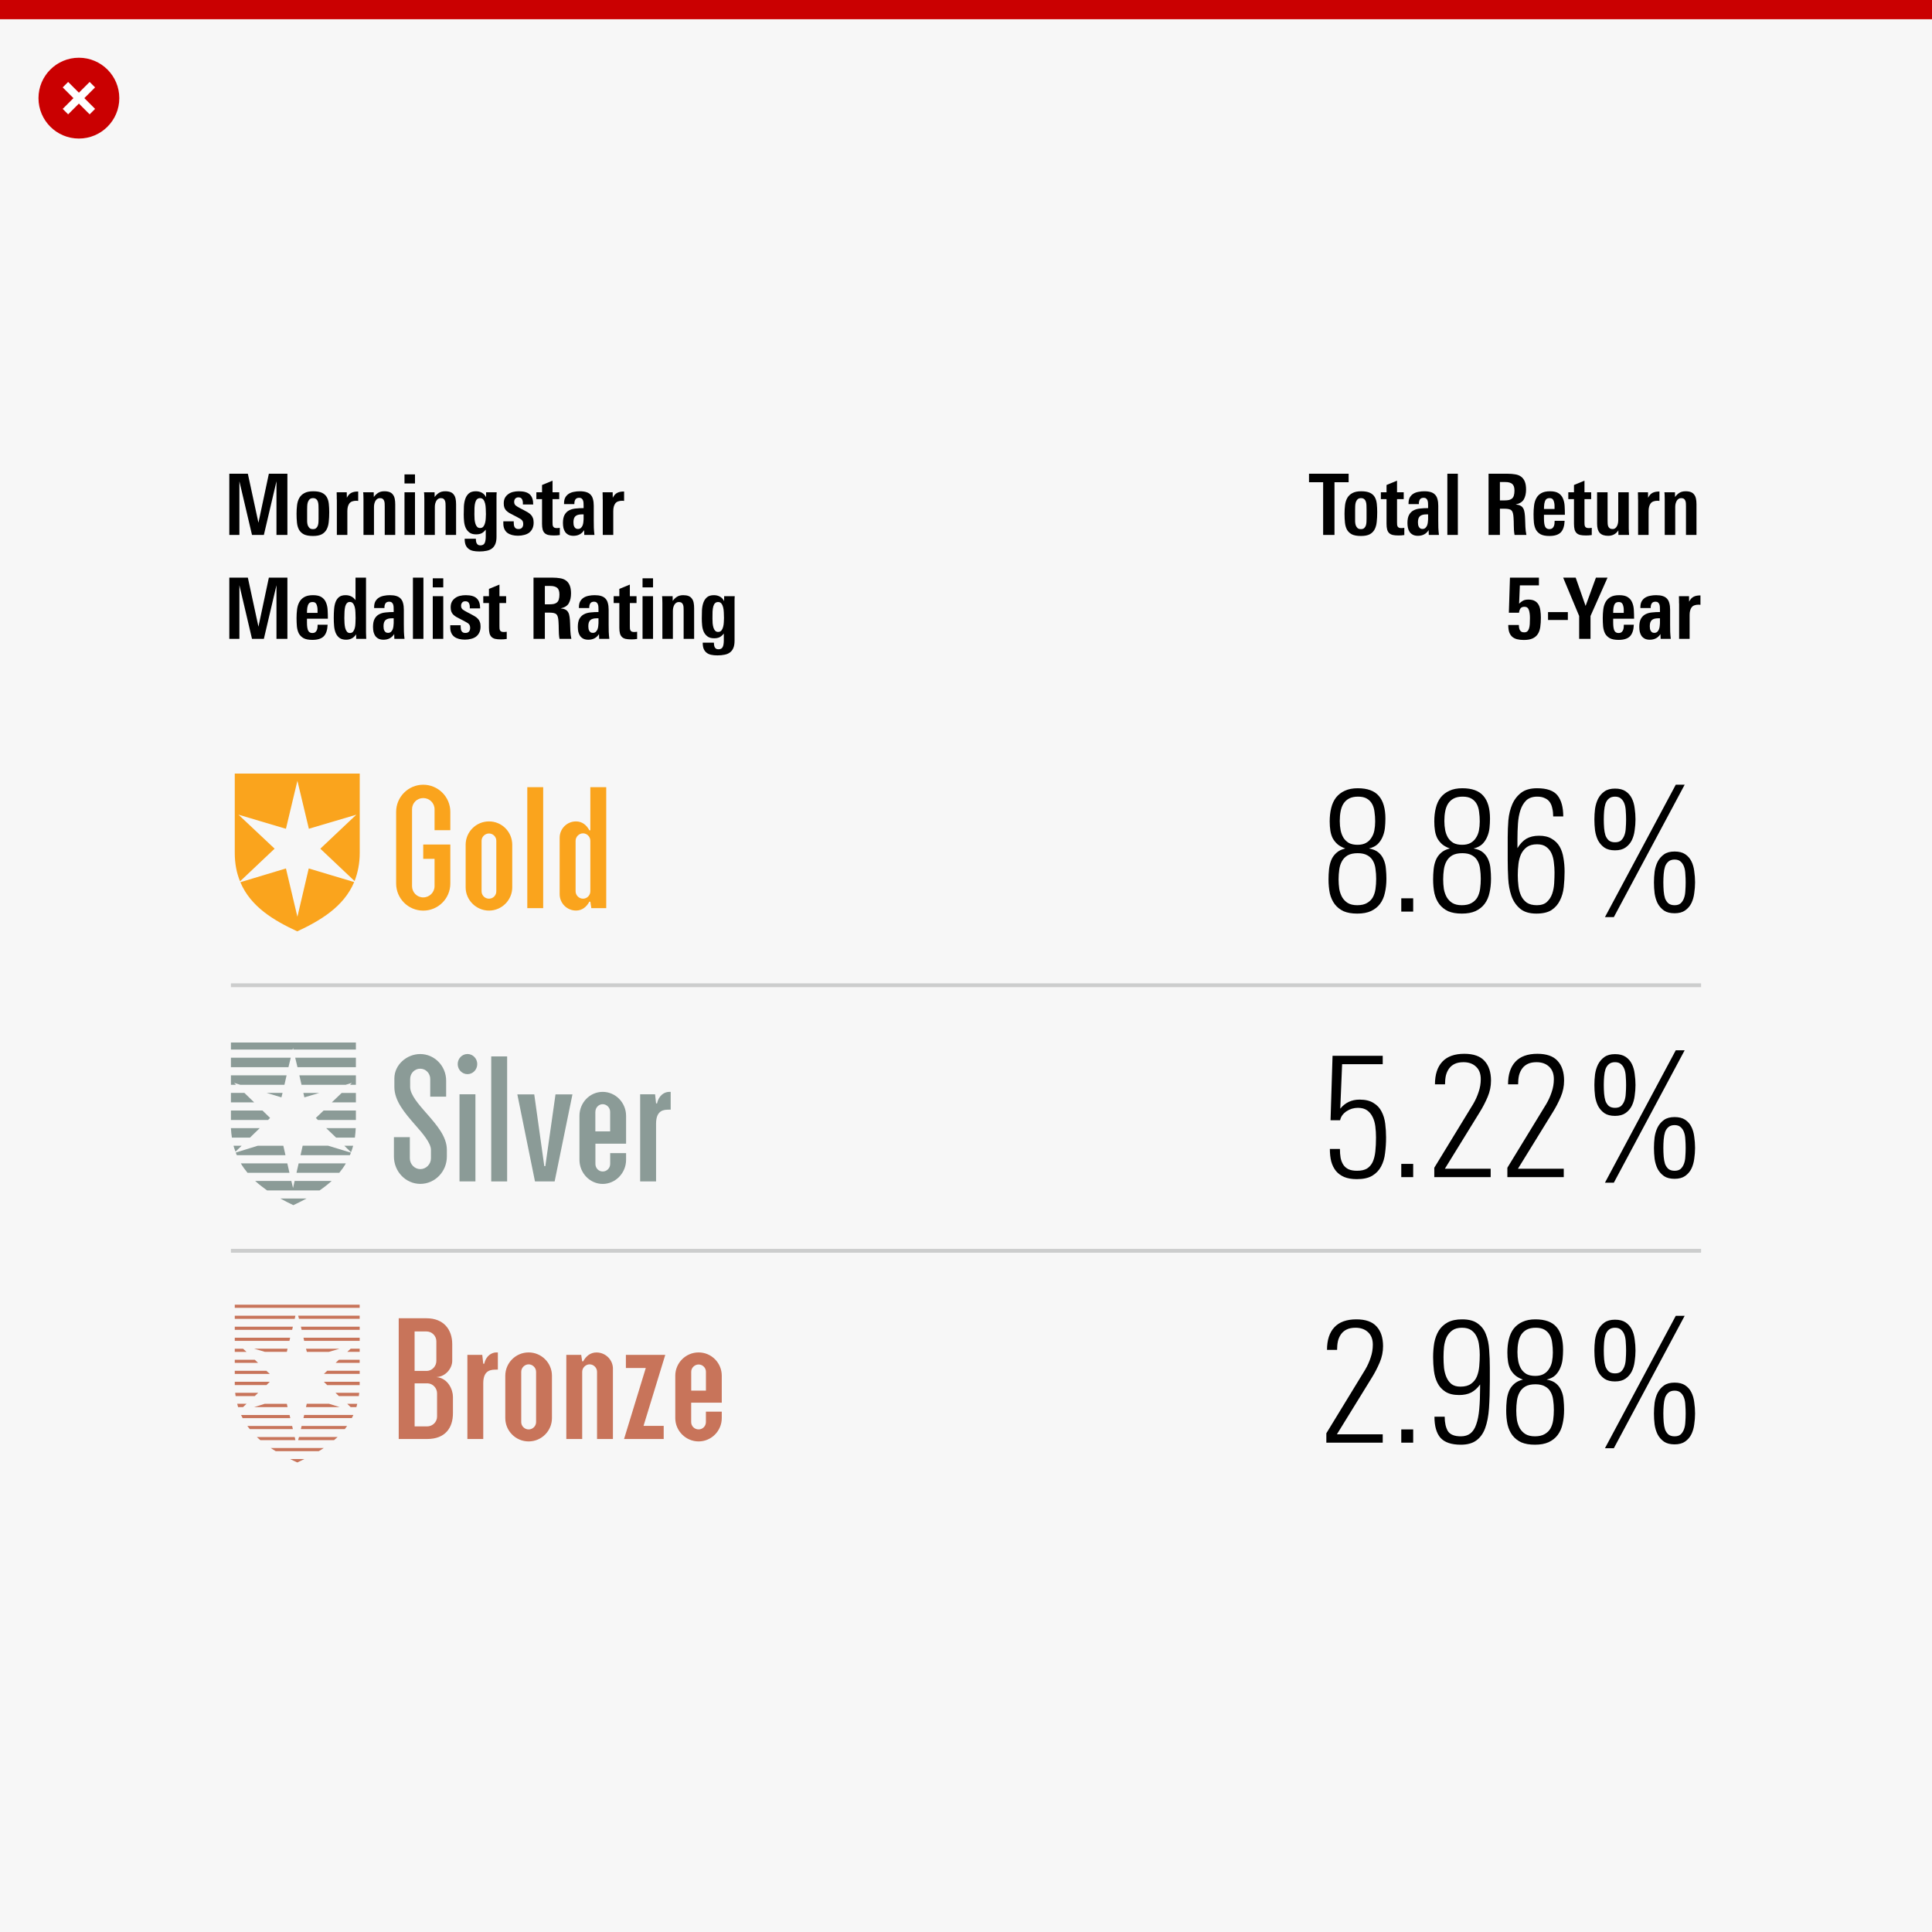 <svg width="502" height="502" viewBox="0 0 502 502" fill="none" xmlns="http://www.w3.org/2000/svg">
<rect x="0" y="0" width="502" height="502" fill="#333333" stroke="none"/>
<g clip-path="url(#clip0_1287_7143)">
<rect width="502" height="502" fill="#F7F7F7"/>
<rect y="-1" width="502" height="6" fill="#CA0001"/>
<circle cx="20.5" cy="25.5" r="10.5" fill="#CA0001"/>
<path d="M17 29L24 22" stroke="white" stroke-width="2"/>
<path d="M17 22L24 29" stroke="white" stroke-width="2"/>
<path d="M60 256H442" stroke="#CCCDCD"/>
<path d="M60 325H442" stroke="#CCCDCD"/>
<path d="M360.237 228.314C360.237 229.651 360.107 230.872 359.845 231.976C359.612 233.081 359.191 234.04 358.581 234.854C357.999 235.639 357.214 236.264 356.226 236.729C355.267 237.165 354.075 237.383 352.651 237.383C351.256 237.383 350.079 237.179 349.119 236.772C348.189 236.336 347.419 235.726 346.809 234.941C346.227 234.156 345.806 233.226 345.544 232.151C345.312 231.046 345.195 229.825 345.195 228.488C345.195 227.616 345.239 226.759 345.326 225.916C345.413 225.044 345.602 224.244 345.893 223.518C346.184 222.791 346.62 222.166 347.201 221.643C347.782 221.091 348.567 220.698 349.555 220.466C348.742 220.175 348.073 219.812 347.55 219.376C347.027 218.911 346.605 218.388 346.285 217.806C345.995 217.225 345.791 216.571 345.675 215.844C345.559 215.088 345.501 214.289 345.501 213.446C345.501 212.167 345.631 211.005 345.893 209.958C346.155 208.883 346.576 207.967 347.157 207.211C347.768 206.456 348.524 205.874 349.425 205.467C350.355 205.031 351.474 204.813 352.782 204.813C355.311 204.813 357.142 205.482 358.275 206.819C359.409 208.127 359.976 210.089 359.976 212.705C359.976 213.519 359.932 214.333 359.845 215.147C359.758 215.96 359.554 216.731 359.235 217.457C358.944 218.155 358.522 218.78 357.97 219.332C357.418 219.855 356.662 220.233 355.703 220.466C356.749 220.64 357.578 220.989 358.188 221.512C358.799 222.035 359.249 222.66 359.54 223.387C359.86 224.114 360.048 224.913 360.107 225.785C360.194 226.628 360.237 227.471 360.237 228.314ZM357.316 213.446C357.316 212.574 357.258 211.746 357.142 210.961C357.055 210.176 356.851 209.493 356.531 208.912C356.212 208.33 355.761 207.865 355.18 207.517C354.598 207.168 353.828 206.993 352.869 206.993C351.939 206.993 351.169 207.153 350.558 207.473C349.948 207.793 349.454 208.243 349.076 208.825C348.727 209.377 348.48 210.045 348.335 210.83C348.189 211.586 348.117 212.414 348.117 213.315C348.117 214.158 348.189 214.958 348.335 215.713C348.48 216.44 348.727 217.094 349.076 217.675C349.425 218.228 349.89 218.678 350.471 219.027C351.081 219.347 351.837 219.507 352.738 219.507C353.61 219.507 354.337 219.347 354.918 219.027C355.5 218.707 355.965 218.271 356.313 217.719C356.691 217.167 356.953 216.527 357.098 215.801C357.244 215.045 357.316 214.26 357.316 213.446ZM357.578 228.357C357.578 227.456 357.52 226.613 357.403 225.829C357.316 225.015 357.098 224.303 356.749 223.692C356.43 223.082 355.95 222.602 355.311 222.253C354.671 221.876 353.828 221.687 352.782 221.687C351.706 221.687 350.834 221.876 350.166 222.253C349.526 222.631 349.032 223.14 348.683 223.779C348.335 224.39 348.102 225.116 347.986 225.959C347.87 226.773 347.811 227.616 347.811 228.488C347.811 229.331 347.87 230.16 347.986 230.973C348.131 231.758 348.378 232.47 348.727 233.11C349.105 233.749 349.599 234.258 350.209 234.636C350.849 235.014 351.663 235.203 352.651 235.203C353.697 235.203 354.54 235.014 355.18 234.636C355.848 234.258 356.357 233.764 356.706 233.153C357.055 232.514 357.287 231.787 357.403 230.973C357.52 230.13 357.578 229.258 357.578 228.357ZM364.098 236.859V233.415H367.194V236.859H364.098ZM387.414 228.314C387.414 229.651 387.283 230.872 387.022 231.976C386.789 233.081 386.368 234.04 385.757 234.854C385.176 235.639 384.391 236.264 383.403 236.729C382.444 237.165 381.252 237.383 379.828 237.383C378.433 237.383 377.255 237.179 376.296 236.772C375.366 236.336 374.596 235.726 373.985 234.941C373.404 234.156 372.983 233.226 372.721 232.151C372.488 231.046 372.372 229.825 372.372 228.488C372.372 227.616 372.416 226.759 372.503 225.916C372.59 225.044 372.779 224.244 373.07 223.518C373.36 222.791 373.796 222.166 374.378 221.643C374.959 221.091 375.744 220.698 376.732 220.466C375.918 220.175 375.25 219.812 374.727 219.376C374.203 218.911 373.782 218.388 373.462 217.806C373.171 217.225 372.968 216.571 372.852 215.844C372.735 215.088 372.677 214.289 372.677 213.446C372.677 212.167 372.808 211.005 373.07 209.958C373.331 208.883 373.753 207.967 374.334 207.211C374.945 206.456 375.7 205.874 376.601 205.467C377.531 205.031 378.651 204.813 379.959 204.813C382.487 204.813 384.319 205.482 385.452 206.819C386.586 208.127 387.153 210.089 387.153 212.705C387.153 213.519 387.109 214.333 387.022 215.147C386.935 215.96 386.731 216.731 386.411 217.457C386.121 218.155 385.699 218.78 385.147 219.332C384.595 219.855 383.839 220.233 382.88 220.466C383.926 220.64 384.755 220.989 385.365 221.512C385.975 222.035 386.426 222.66 386.717 223.387C387.036 224.114 387.225 224.913 387.283 225.785C387.371 226.628 387.414 227.471 387.414 228.314ZM384.493 213.446C384.493 212.574 384.435 211.746 384.319 210.961C384.231 210.176 384.028 209.493 383.708 208.912C383.388 208.33 382.938 207.865 382.357 207.517C381.775 207.168 381.005 206.993 380.046 206.993C379.116 206.993 378.345 207.153 377.735 207.473C377.125 207.793 376.63 208.243 376.253 208.825C375.904 209.377 375.657 210.045 375.511 210.83C375.366 211.586 375.293 212.414 375.293 213.315C375.293 214.158 375.366 214.958 375.511 215.713C375.657 216.44 375.904 217.094 376.253 217.675C376.601 218.228 377.066 218.678 377.648 219.027C378.258 219.347 379.014 219.507 379.915 219.507C380.787 219.507 381.514 219.347 382.095 219.027C382.676 218.707 383.141 218.271 383.49 217.719C383.868 217.167 384.13 216.527 384.275 215.801C384.42 215.045 384.493 214.26 384.493 213.446ZM384.755 228.357C384.755 227.456 384.696 226.613 384.58 225.829C384.493 225.015 384.275 224.303 383.926 223.692C383.606 223.082 383.127 222.602 382.487 222.253C381.848 221.876 381.005 221.687 379.959 221.687C378.883 221.687 378.011 221.876 377.343 222.253C376.703 222.631 376.209 223.14 375.86 223.779C375.511 224.39 375.279 225.116 375.163 225.959C375.046 226.773 374.988 227.616 374.988 228.488C374.988 229.331 375.046 230.16 375.163 230.973C375.308 231.758 375.555 232.47 375.904 233.11C376.282 233.749 376.776 234.258 377.386 234.636C378.026 235.014 378.839 235.203 379.828 235.203C380.874 235.203 381.717 235.014 382.357 234.636C383.025 234.258 383.534 233.764 383.883 233.153C384.231 232.514 384.464 231.787 384.58 230.973C384.696 230.13 384.755 229.258 384.755 228.357ZM406.535 226.483C406.535 227.849 406.462 229.186 406.317 230.494C406.171 231.802 405.837 232.964 405.314 233.982C404.82 234.999 404.093 235.828 403.134 236.467C402.175 237.077 400.867 237.383 399.21 237.383C397.379 237.383 395.955 236.947 394.937 236.075C393.92 235.203 393.179 234.098 392.714 232.761C392.249 231.395 391.972 229.898 391.885 228.27C391.798 226.613 391.754 225.029 391.754 223.518V217.545C391.754 216.091 391.813 214.609 391.929 213.097C392.074 211.586 392.408 210.22 392.932 208.999C393.455 207.778 394.225 206.775 395.242 205.991C396.26 205.206 397.64 204.813 399.384 204.813C401.942 204.813 403.715 205.438 404.704 206.688C405.692 207.938 406.186 209.755 406.186 212.138H403.57C403.57 211.382 403.497 210.699 403.352 210.089C403.236 209.45 403.018 208.897 402.698 208.432C402.378 207.967 401.942 207.618 401.39 207.386C400.867 207.124 400.213 206.993 399.428 206.993C398.236 206.993 397.292 207.313 396.594 207.953C395.925 208.592 395.417 209.435 395.068 210.481C394.719 211.528 394.501 212.72 394.414 214.057C394.327 215.365 394.283 216.702 394.283 218.068V220.379C394.952 219.274 395.722 218.46 396.594 217.937C397.495 217.414 398.6 217.152 399.908 217.152C401.245 217.152 402.335 217.414 403.178 217.937C404.05 218.431 404.733 219.1 405.227 219.943C405.721 220.786 406.055 221.774 406.23 222.907C406.433 224.041 406.535 225.233 406.535 226.483ZM403.919 226.657C403.919 225.814 403.861 224.957 403.744 224.085C403.657 223.213 403.454 222.428 403.134 221.73C402.814 221.033 402.349 220.466 401.739 220.03C401.157 219.594 400.373 219.376 399.384 219.376C398.309 219.376 397.437 219.608 396.768 220.073C396.129 220.538 395.62 221.149 395.242 221.905C394.894 222.66 394.661 223.518 394.545 224.477C394.429 225.436 394.37 226.41 394.37 227.398C394.37 228.357 394.429 229.302 394.545 230.232C394.661 231.162 394.894 232.005 395.242 232.761C395.591 233.488 396.085 234.084 396.725 234.549C397.393 234.985 398.265 235.203 399.341 235.203C400.445 235.203 401.303 234.926 401.913 234.374C402.553 233.793 403.018 233.081 403.308 232.238C403.599 231.395 403.773 230.479 403.832 229.491C403.89 228.474 403.919 227.529 403.919 226.657ZM419.333 238.298H417.023L435.422 203.898H437.733L419.333 238.298ZM424.958 212.923C424.958 213.853 424.885 214.798 424.74 215.757C424.624 216.687 424.377 217.545 423.999 218.329C423.621 219.085 423.083 219.71 422.385 220.204C421.688 220.698 420.772 220.945 419.639 220.945C418.505 220.945 417.589 220.713 416.892 220.248C416.194 219.754 415.642 219.129 415.235 218.373C414.857 217.617 414.596 216.76 414.45 215.801C414.334 214.841 414.276 213.882 414.276 212.923C414.276 212.022 414.334 211.092 414.45 210.133C414.596 209.173 414.857 208.316 415.235 207.56C415.642 206.775 416.194 206.136 416.892 205.642C417.589 205.148 418.505 204.901 419.639 204.901C420.772 204.901 421.688 205.133 422.385 205.598C423.083 206.063 423.621 206.674 423.999 207.429C424.377 208.185 424.624 209.043 424.74 210.002C424.885 210.961 424.958 211.935 424.958 212.923ZM422.516 212.923C422.516 212.167 422.487 211.441 422.429 210.743C422.4 210.016 422.284 209.377 422.08 208.825C421.877 208.272 421.586 207.836 421.208 207.517C420.83 207.168 420.307 206.993 419.639 206.993C418.97 206.993 418.432 207.168 418.025 207.517C417.648 207.836 417.357 208.272 417.153 208.825C416.979 209.377 416.863 210.016 416.805 210.743C416.747 211.441 416.717 212.167 416.717 212.923C416.717 213.708 416.747 214.464 416.805 215.19C416.863 215.888 416.979 216.513 417.153 217.065C417.357 217.588 417.648 218.024 418.025 218.373C418.432 218.693 418.97 218.853 419.639 218.853C420.307 218.853 420.83 218.693 421.208 218.373C421.586 218.024 421.877 217.574 422.08 217.021C422.284 216.469 422.4 215.844 422.429 215.147C422.487 214.42 422.516 213.679 422.516 212.923ZM440.436 229.273C440.436 230.203 440.363 231.148 440.218 232.107C440.102 233.037 439.855 233.895 439.477 234.679C439.099 235.435 438.561 236.06 437.863 236.554C437.166 237.048 436.25 237.295 435.117 237.295C433.983 237.295 433.067 237.063 432.37 236.598C431.672 236.104 431.12 235.479 430.713 234.723C430.335 233.967 430.074 233.11 429.928 232.151C429.812 231.191 429.754 230.232 429.754 229.273C429.754 228.372 429.812 227.442 429.928 226.483C430.074 225.523 430.335 224.666 430.713 223.91C431.12 223.125 431.672 222.486 432.37 221.992C433.067 221.498 433.983 221.251 435.117 221.251C436.25 221.251 437.166 221.483 437.863 221.948C438.561 222.413 439.099 223.024 439.477 223.779C439.855 224.535 440.102 225.393 440.218 226.352C440.363 227.311 440.436 228.285 440.436 229.273ZM437.994 229.273C437.994 228.517 437.965 227.791 437.907 227.093C437.878 226.366 437.762 225.727 437.558 225.175C437.355 224.622 437.064 224.186 436.686 223.867C436.308 223.518 435.785 223.343 435.117 223.343C434.448 223.343 433.91 223.518 433.503 223.867C433.126 224.186 432.835 224.622 432.631 225.175C432.457 225.727 432.341 226.366 432.283 227.093C432.225 227.791 432.195 228.517 432.195 229.273C432.195 230.058 432.225 230.814 432.283 231.54C432.341 232.238 432.457 232.863 432.631 233.415C432.835 233.938 433.126 234.374 433.503 234.723C433.91 235.043 434.448 235.203 435.117 235.203C435.785 235.203 436.308 235.043 436.686 234.723C437.064 234.374 437.355 233.924 437.558 233.371C437.762 232.819 437.878 232.194 437.907 231.497C437.965 230.77 437.994 230.029 437.994 229.273Z" fill="black"/>
<path d="M360.15 295.57C360.15 296.965 360.063 298.317 359.889 299.625C359.743 300.933 359.394 302.095 358.842 303.113C358.319 304.101 357.549 304.9 356.531 305.511C355.543 306.092 354.221 306.383 352.564 306.383C351.256 306.383 350.151 306.194 349.25 305.816C348.378 305.438 347.666 304.915 347.114 304.246C346.562 303.549 346.155 302.72 345.893 301.761C345.66 300.802 345.544 299.726 345.544 298.535H348.16C348.16 299.378 348.218 300.148 348.335 300.845C348.48 301.543 348.712 302.139 349.032 302.633C349.352 303.127 349.802 303.52 350.384 303.81C350.965 304.072 351.706 304.203 352.607 304.203C353.683 304.203 354.54 304.014 355.18 303.636C355.819 303.229 356.313 302.662 356.662 301.935C357.011 301.18 357.244 300.264 357.36 299.189C357.476 298.113 357.534 296.907 357.534 295.57C357.534 294.582 357.476 293.622 357.36 292.692C357.244 291.762 357.011 290.948 356.662 290.251C356.313 289.524 355.834 288.943 355.223 288.507C354.613 288.071 353.814 287.853 352.825 287.853C352.302 287.853 351.794 287.925 351.299 288.071C350.805 288.216 350.34 288.434 349.904 288.725C349.497 288.986 349.134 289.32 348.814 289.727C348.524 290.105 348.32 290.556 348.204 291.079H345.719L346.242 274.337H359.278V276.517H348.727L348.247 288.071C349.526 286.501 351.198 285.716 353.261 285.716C354.773 285.716 355.979 286.007 356.88 286.588C357.81 287.14 358.508 287.882 358.973 288.812C359.467 289.742 359.787 290.803 359.932 291.995C360.078 293.157 360.15 294.349 360.15 295.57ZM364.098 305.859V302.415H367.194V305.859H364.098ZM387.414 280.789C387.414 282.243 387.123 283.652 386.542 285.019C385.961 286.385 385.292 287.678 384.537 288.899L375.424 303.679H387.327V305.859H372.677V303.418L382.793 286.85C383.374 285.862 383.839 284.83 384.188 283.754C384.566 282.679 384.755 281.56 384.755 280.397C384.755 279.002 384.348 277.926 383.534 277.171C382.72 276.386 381.63 275.993 380.264 275.993C379.363 275.993 378.607 276.139 377.997 276.429C377.386 276.72 376.892 277.127 376.514 277.65C376.136 278.173 375.86 278.784 375.686 279.481C375.54 280.179 375.468 280.935 375.468 281.749H372.852C372.852 279.191 373.491 277.229 374.77 275.863C376.049 274.496 377.953 273.813 380.482 273.813C382.865 273.813 384.609 274.424 385.714 275.645C386.847 276.865 387.414 278.58 387.414 280.789ZM406.404 280.789C406.404 282.243 406.113 283.652 405.532 285.019C404.951 286.385 404.282 287.678 403.526 288.899L394.414 303.679H406.317V305.859H391.667V303.418L401.782 286.85C402.364 285.862 402.829 284.83 403.178 283.754C403.555 282.679 403.744 281.56 403.744 280.397C403.744 279.002 403.337 277.926 402.524 277.171C401.71 276.386 400.62 275.993 399.254 275.993C398.353 275.993 397.597 276.139 396.986 276.429C396.376 276.72 395.882 277.127 395.504 277.65C395.126 278.173 394.85 278.784 394.676 279.481C394.53 280.179 394.458 280.935 394.458 281.749H391.842C391.842 279.191 392.481 277.229 393.76 275.863C395.039 274.496 396.943 273.813 399.472 273.813C401.855 273.813 403.599 274.424 404.704 275.645C405.837 276.865 406.404 278.58 406.404 280.789ZM419.333 307.298H417.023L435.422 272.898H437.733L419.333 307.298ZM424.958 281.923C424.958 282.853 424.885 283.798 424.74 284.757C424.624 285.687 424.377 286.545 423.999 287.329C423.621 288.085 423.083 288.71 422.385 289.204C421.688 289.698 420.772 289.945 419.639 289.945C418.505 289.945 417.589 289.713 416.892 289.248C416.194 288.754 415.642 288.129 415.235 287.373C414.857 286.617 414.596 285.76 414.45 284.801C414.334 283.841 414.276 282.882 414.276 281.923C414.276 281.022 414.334 280.092 414.45 279.133C414.596 278.173 414.857 277.316 415.235 276.56C415.642 275.775 416.194 275.136 416.892 274.642C417.589 274.148 418.505 273.901 419.639 273.901C420.772 273.901 421.688 274.133 422.385 274.598C423.083 275.063 423.621 275.674 423.999 276.429C424.377 277.185 424.624 278.043 424.74 279.002C424.885 279.961 424.958 280.935 424.958 281.923ZM422.516 281.923C422.516 281.167 422.487 280.441 422.429 279.743C422.4 279.016 422.284 278.377 422.08 277.825C421.877 277.272 421.586 276.836 421.208 276.517C420.83 276.168 420.307 275.993 419.639 275.993C418.97 275.993 418.432 276.168 418.025 276.517C417.648 276.836 417.357 277.272 417.153 277.825C416.979 278.377 416.863 279.016 416.805 279.743C416.747 280.441 416.717 281.167 416.717 281.923C416.717 282.708 416.747 283.464 416.805 284.19C416.863 284.888 416.979 285.513 417.153 286.065C417.357 286.588 417.648 287.024 418.025 287.373C418.432 287.693 418.97 287.853 419.639 287.853C420.307 287.853 420.83 287.693 421.208 287.373C421.586 287.024 421.877 286.574 422.08 286.021C422.284 285.469 422.4 284.844 422.429 284.147C422.487 283.42 422.516 282.679 422.516 281.923ZM440.436 298.273C440.436 299.203 440.363 300.148 440.218 301.107C440.102 302.037 439.855 302.895 439.477 303.679C439.099 304.435 438.561 305.06 437.863 305.554C437.166 306.048 436.25 306.295 435.117 306.295C433.983 306.295 433.067 306.063 432.37 305.598C431.672 305.104 431.12 304.479 430.713 303.723C430.335 302.967 430.074 302.11 429.928 301.151C429.812 300.191 429.754 299.232 429.754 298.273C429.754 297.372 429.812 296.442 429.928 295.483C430.074 294.523 430.335 293.666 430.713 292.91C431.12 292.125 431.672 291.486 432.37 290.992C433.067 290.498 433.983 290.251 435.117 290.251C436.25 290.251 437.166 290.483 437.863 290.948C438.561 291.413 439.099 292.024 439.477 292.779C439.855 293.535 440.102 294.393 440.218 295.352C440.363 296.311 440.436 297.285 440.436 298.273ZM437.994 298.273C437.994 297.517 437.965 296.791 437.907 296.093C437.878 295.366 437.762 294.727 437.558 294.175C437.355 293.622 437.064 293.186 436.686 292.867C436.308 292.518 435.785 292.343 435.117 292.343C434.448 292.343 433.91 292.518 433.503 292.867C433.126 293.186 432.835 293.622 432.631 294.175C432.457 294.727 432.341 295.366 432.283 296.093C432.225 296.791 432.195 297.517 432.195 298.273C432.195 299.058 432.225 299.814 432.283 300.54C432.341 301.238 432.457 301.863 432.631 302.415C432.835 302.938 433.126 303.374 433.503 303.723C433.91 304.043 434.448 304.203 435.117 304.203C435.785 304.203 436.308 304.043 436.686 303.723C437.064 303.374 437.355 302.924 437.558 302.371C437.762 301.819 437.878 301.194 437.907 300.497C437.965 299.77 437.994 299.029 437.994 298.273Z" fill="black"/>
<path d="M359.365 349.789C359.365 351.243 359.075 352.652 358.493 354.019C357.912 355.385 357.244 356.678 356.488 357.899L347.375 372.679H359.278V374.859H344.629V372.418L354.744 355.85C355.325 354.862 355.79 353.83 356.139 352.754C356.517 351.679 356.706 350.56 356.706 349.397C356.706 348.002 356.299 346.926 355.485 346.171C354.671 345.386 353.581 344.993 352.215 344.993C351.314 344.993 350.558 345.139 349.948 345.429C349.337 345.72 348.843 346.127 348.465 346.65C348.088 347.173 347.811 347.784 347.637 348.481C347.492 349.179 347.419 349.935 347.419 350.749H344.803C344.803 348.191 345.442 346.229 346.721 344.863C348 343.496 349.904 342.813 352.433 342.813C354.816 342.813 356.56 343.424 357.665 344.645C358.799 345.865 359.365 347.58 359.365 349.789ZM364.098 374.859V371.415H367.194V374.859H364.098ZM387.109 358.858C387.109 361.503 387.036 363.858 386.891 365.921C386.746 367.956 386.411 369.686 385.888 371.11C385.365 372.505 384.595 373.566 383.577 374.293C382.589 375.019 381.252 375.383 379.566 375.383C377.125 375.383 375.366 374.787 374.291 373.595C373.244 372.403 372.721 370.572 372.721 368.101H375.381C375.381 369.671 375.657 370.921 376.209 371.851C376.79 372.752 377.909 373.203 379.566 373.203C380.584 373.203 381.412 372.956 382.051 372.461C382.72 371.938 383.229 371.153 383.577 370.107C383.955 369.061 384.217 367.738 384.362 366.139C384.508 364.541 384.58 362.637 384.58 360.428V359.73C383.912 360.66 383.141 361.358 382.269 361.823C381.397 362.259 380.351 362.477 379.13 362.477C377.648 362.477 376.456 362.186 375.555 361.605C374.654 361.024 373.971 360.268 373.506 359.338C373.041 358.408 372.736 357.361 372.59 356.199C372.445 355.007 372.372 353.815 372.372 352.623C372.372 351.315 372.474 350.066 372.677 348.874C372.91 347.682 373.302 346.636 373.855 345.735C374.436 344.834 375.206 344.121 376.165 343.598C377.154 343.075 378.404 342.813 379.915 342.813C381.659 342.813 383.011 343.177 383.97 343.903C384.958 344.601 385.67 345.546 386.106 346.737C386.571 347.9 386.847 349.237 386.935 350.749C387.051 352.231 387.109 353.772 387.109 355.37V358.858ZM384.493 352.013C384.493 351.228 384.435 350.429 384.319 349.615C384.231 348.772 384.028 348.016 383.708 347.348C383.388 346.65 382.923 346.083 382.313 345.647C381.703 345.211 380.889 344.993 379.871 344.993C378.825 344.993 377.982 345.226 377.343 345.691C376.703 346.156 376.209 346.752 375.86 347.479C375.54 348.205 375.322 349.019 375.206 349.92C375.119 350.821 375.075 351.722 375.075 352.623C375.075 353.583 375.119 354.527 375.206 355.457C375.322 356.358 375.54 357.172 375.86 357.899C376.18 358.626 376.616 359.207 377.168 359.643C377.75 360.079 378.52 360.297 379.479 360.297C380.642 360.297 381.557 360.05 382.226 359.556C382.923 359.062 383.432 358.422 383.752 357.637C384.072 356.853 384.275 355.966 384.362 354.978C384.449 353.99 384.493 353.001 384.493 352.013ZM406.404 366.314C406.404 367.651 406.273 368.872 406.012 369.976C405.779 371.081 405.358 372.04 404.747 372.854C404.166 373.639 403.381 374.264 402.393 374.729C401.434 375.165 400.242 375.383 398.818 375.383C397.422 375.383 396.245 375.179 395.286 374.772C394.356 374.336 393.586 373.726 392.975 372.941C392.394 372.156 391.972 371.226 391.711 370.151C391.478 369.046 391.362 367.825 391.362 366.488C391.362 365.616 391.406 364.759 391.493 363.916C391.58 363.044 391.769 362.244 392.06 361.518C392.35 360.791 392.786 360.166 393.368 359.643C393.949 359.091 394.734 358.698 395.722 358.466C394.908 358.175 394.24 357.812 393.716 357.376C393.193 356.911 392.772 356.388 392.452 355.806C392.161 355.225 391.958 354.571 391.842 353.844C391.725 353.088 391.667 352.289 391.667 351.446C391.667 350.167 391.798 349.005 392.06 347.958C392.321 346.883 392.743 345.967 393.324 345.211C393.934 344.456 394.69 343.874 395.591 343.467C396.521 343.031 397.64 342.813 398.948 342.813C401.477 342.813 403.308 343.482 404.442 344.819C405.576 346.127 406.142 348.089 406.142 350.705C406.142 351.519 406.099 352.333 406.012 353.147C405.924 353.96 405.721 354.731 405.401 355.457C405.111 356.155 404.689 356.78 404.137 357.332C403.585 357.855 402.829 358.233 401.87 358.466C402.916 358.64 403.744 358.989 404.355 359.512C404.965 360.035 405.416 360.66 405.706 361.387C406.026 362.114 406.215 362.913 406.273 363.785C406.36 364.628 406.404 365.471 406.404 366.314ZM403.483 351.446C403.483 350.574 403.425 349.746 403.308 348.961C403.221 348.176 403.018 347.493 402.698 346.912C402.378 346.33 401.928 345.865 401.346 345.517C400.765 345.168 399.995 344.993 399.036 344.993C398.105 344.993 397.335 345.153 396.725 345.473C396.114 345.793 395.62 346.243 395.242 346.825C394.894 347.377 394.647 348.045 394.501 348.83C394.356 349.586 394.283 350.414 394.283 351.315C394.283 352.158 394.356 352.958 394.501 353.713C394.647 354.44 394.894 355.094 395.242 355.675C395.591 356.228 396.056 356.678 396.638 357.027C397.248 357.347 398.004 357.507 398.905 357.507C399.777 357.507 400.503 357.347 401.085 357.027C401.666 356.707 402.131 356.271 402.48 355.719C402.858 355.167 403.119 354.527 403.265 353.801C403.41 353.045 403.483 352.26 403.483 351.446ZM403.744 366.357C403.744 365.456 403.686 364.613 403.57 363.829C403.483 363.015 403.265 362.303 402.916 361.692C402.596 361.082 402.117 360.602 401.477 360.253C400.838 359.876 399.995 359.687 398.948 359.687C397.873 359.687 397.001 359.876 396.332 360.253C395.693 360.631 395.199 361.14 394.85 361.779C394.501 362.39 394.269 363.116 394.152 363.959C394.036 364.773 393.978 365.616 393.978 366.488C393.978 367.331 394.036 368.16 394.152 368.973C394.298 369.758 394.545 370.47 394.894 371.11C395.271 371.749 395.766 372.258 396.376 372.636C397.015 373.014 397.829 373.203 398.818 373.203C399.864 373.203 400.707 373.014 401.346 372.636C402.015 372.258 402.524 371.764 402.872 371.153C403.221 370.514 403.454 369.787 403.57 368.973C403.686 368.13 403.744 367.258 403.744 366.357ZM419.333 376.298H417.023L435.422 341.898H437.733L419.333 376.298ZM424.958 350.923C424.958 351.853 424.885 352.798 424.74 353.757C424.624 354.687 424.377 355.545 423.999 356.329C423.621 357.085 423.083 357.71 422.385 358.204C421.688 358.698 420.772 358.945 419.639 358.945C418.505 358.945 417.589 358.713 416.892 358.248C416.194 357.754 415.642 357.129 415.235 356.373C414.857 355.617 414.596 354.76 414.45 353.801C414.334 352.841 414.276 351.882 414.276 350.923C414.276 350.022 414.334 349.092 414.45 348.133C414.596 347.173 414.857 346.316 415.235 345.56C415.642 344.775 416.194 344.136 416.892 343.642C417.589 343.148 418.505 342.901 419.639 342.901C420.772 342.901 421.688 343.133 422.385 343.598C423.083 344.063 423.621 344.674 423.999 345.429C424.377 346.185 424.624 347.043 424.74 348.002C424.885 348.961 424.958 349.935 424.958 350.923ZM422.516 350.923C422.516 350.167 422.487 349.441 422.429 348.743C422.4 348.016 422.284 347.377 422.08 346.825C421.877 346.272 421.586 345.836 421.208 345.517C420.83 345.168 420.307 344.993 419.639 344.993C418.97 344.993 418.432 345.168 418.025 345.517C417.648 345.836 417.357 346.272 417.153 346.825C416.979 347.377 416.863 348.016 416.805 348.743C416.747 349.441 416.717 350.167 416.717 350.923C416.717 351.708 416.747 352.464 416.805 353.19C416.863 353.888 416.979 354.513 417.153 355.065C417.357 355.588 417.648 356.024 418.025 356.373C418.432 356.693 418.97 356.853 419.639 356.853C420.307 356.853 420.83 356.693 421.208 356.373C421.586 356.024 421.877 355.574 422.08 355.021C422.284 354.469 422.4 353.844 422.429 353.147C422.487 352.42 422.516 351.679 422.516 350.923ZM440.436 367.273C440.436 368.203 440.363 369.148 440.218 370.107C440.102 371.037 439.855 371.895 439.477 372.679C439.099 373.435 438.561 374.06 437.863 374.554C437.166 375.048 436.25 375.295 435.117 375.295C433.983 375.295 433.067 375.063 432.37 374.598C431.672 374.104 431.12 373.479 430.713 372.723C430.335 371.967 430.074 371.11 429.928 370.151C429.812 369.191 429.754 368.232 429.754 367.273C429.754 366.372 429.812 365.442 429.928 364.483C430.074 363.523 430.335 362.666 430.713 361.91C431.12 361.125 431.672 360.486 432.37 359.992C433.067 359.498 433.983 359.251 435.117 359.251C436.25 359.251 437.166 359.483 437.863 359.948C438.561 360.413 439.099 361.024 439.477 361.779C439.855 362.535 440.102 363.393 440.218 364.352C440.363 365.311 440.436 366.285 440.436 367.273ZM437.994 367.273C437.994 366.517 437.965 365.791 437.907 365.093C437.878 364.366 437.762 363.727 437.558 363.175C437.355 362.622 437.064 362.186 436.686 361.867C436.308 361.518 435.785 361.343 435.117 361.343C434.448 361.343 433.91 361.518 433.503 361.867C433.126 362.186 432.835 362.622 432.631 363.175C432.457 363.727 432.341 364.366 432.283 365.093C432.225 365.791 432.195 366.517 432.195 367.273C432.195 368.058 432.225 368.814 432.283 369.54C432.341 370.238 432.457 370.863 432.631 371.415C432.835 371.938 433.126 372.374 433.503 372.723C433.91 373.043 434.448 373.203 435.117 373.203C435.785 373.203 436.308 373.043 436.686 372.723C437.064 372.374 437.355 371.924 437.558 371.371C437.762 370.819 437.878 370.194 437.907 369.497C437.965 368.77 437.994 368.029 437.994 367.273Z" fill="black"/>
<path d="M346.746 125.294V139H343.798V125.294H340.124V123.094H350.42V125.294H346.746ZM357.848 133.126C357.848 134.035 357.804 134.871 357.716 135.634C357.643 136.382 357.46 137.027 357.166 137.57C356.888 138.098 356.47 138.516 355.912 138.824C355.355 139.117 354.592 139.264 353.624 139.264C352.627 139.264 351.842 139.125 351.27 138.846C350.713 138.553 350.288 138.149 349.994 137.636C349.716 137.123 349.54 136.514 349.466 135.81C349.393 135.106 349.356 134.329 349.356 133.478C349.356 132.701 349.4 131.96 349.488 131.256C349.576 130.552 349.767 129.936 350.06 129.408C350.368 128.865 350.808 128.44 351.38 128.132C351.952 127.809 352.722 127.648 353.69 127.648C354.644 127.648 355.399 127.78 355.956 128.044C356.514 128.308 356.932 128.682 357.21 129.166C357.489 129.65 357.665 130.229 357.738 130.904C357.812 131.579 357.848 132.319 357.848 133.126ZM355.076 132.356C355.076 132.004 355.069 131.652 355.054 131.3C355.04 130.948 354.988 130.633 354.9 130.354C354.812 130.075 354.666 129.855 354.46 129.694C354.27 129.518 353.998 129.43 353.646 129.43C353.265 129.43 352.964 129.533 352.744 129.738C352.539 129.943 352.385 130.2 352.282 130.508C352.194 130.801 352.143 131.124 352.128 131.476C352.114 131.813 352.106 132.121 352.106 132.4V134.6C352.106 134.879 352.106 135.187 352.106 135.524C352.121 135.861 352.172 136.177 352.26 136.47C352.363 136.749 352.517 136.991 352.722 137.196C352.928 137.387 353.228 137.482 353.624 137.482C353.991 137.482 354.27 137.394 354.46 137.218C354.666 137.027 354.812 136.8 354.9 136.536C354.988 136.257 355.04 135.957 355.054 135.634C355.069 135.311 355.076 135.011 355.076 134.732V132.356ZM364.889 139.022C364.639 139.066 364.383 139.095 364.119 139.11C363.869 139.125 363.613 139.132 363.349 139.132C362.762 139.132 362.271 139.088 361.875 139C361.479 138.897 361.163 138.729 360.929 138.494C360.694 138.259 360.525 137.951 360.423 137.57C360.32 137.174 360.269 136.683 360.269 136.096V129.694H358.795V127.912H360.269V126.02L362.997 124.898V127.912H364.735V129.694H362.997V135.7C362.997 135.949 363.004 136.169 363.019 136.36C363.048 136.551 363.099 136.712 363.173 136.844C363.261 136.961 363.378 137.057 363.525 137.13C363.686 137.189 363.891 137.218 364.141 137.218C364.258 137.218 364.375 137.211 364.493 137.196C364.625 137.181 364.757 137.167 364.889 137.152V139.022ZM371.246 139L371.202 137.746C370.586 138.729 369.662 139.22 368.43 139.22C367.917 139.22 367.484 139.132 367.132 138.956C366.795 138.78 366.516 138.545 366.296 138.252C366.091 137.944 365.937 137.592 365.834 137.196C365.746 136.785 365.702 136.353 365.702 135.898C365.702 135.003 365.841 134.299 366.12 133.786C366.413 133.258 366.802 132.869 367.286 132.62C367.77 132.356 368.335 132.195 368.98 132.136C369.64 132.063 370.337 132.026 371.07 132.026V131.454C371.07 131.19 371.063 130.933 371.048 130.684C371.033 130.435 370.989 130.215 370.916 130.024C370.843 129.819 370.725 129.657 370.564 129.54C370.417 129.408 370.205 129.342 369.926 129.342C369.457 129.342 369.127 129.489 368.936 129.782C368.76 130.061 368.672 130.405 368.672 130.816V130.992H365.988V130.794C365.988 130.163 366.098 129.65 366.318 129.254C366.553 128.843 366.861 128.521 367.242 128.286C367.623 128.051 368.056 127.89 368.54 127.802C369.024 127.699 369.53 127.648 370.058 127.648C370.747 127.648 371.319 127.721 371.774 127.868C372.243 128.015 372.617 128.242 372.896 128.55C373.189 128.858 373.395 129.254 373.512 129.738C373.644 130.207 373.71 130.772 373.71 131.432V135.304C373.71 135.92 373.717 136.536 373.732 137.152C373.761 137.768 373.813 138.384 373.886 139H371.246ZM371.07 133.654H370.586C369.853 133.654 369.31 133.808 368.958 134.116C368.606 134.424 368.43 134.952 368.43 135.7C368.43 135.905 368.445 136.111 368.474 136.316C368.503 136.521 368.562 136.705 368.65 136.866C368.738 137.027 368.855 137.167 369.002 137.284C369.149 137.387 369.347 137.438 369.596 137.438C369.919 137.438 370.175 137.35 370.366 137.174C370.557 136.998 370.703 136.785 370.806 136.536C370.909 136.272 370.975 135.993 371.004 135.7C371.048 135.407 371.07 135.143 371.07 134.908V133.654ZM376.071 139V123.094H378.799V139H376.071ZM393.533 139C393.459 138.589 393.408 138.179 393.379 137.768C393.364 137.343 393.349 136.925 393.335 136.514C393.335 135.854 393.313 135.179 393.269 134.49C393.239 134.035 393.188 133.661 393.115 133.368C393.041 133.06 392.917 132.818 392.741 132.642C392.579 132.466 392.352 132.349 392.059 132.29C391.765 132.217 391.377 132.18 390.893 132.18H389.727V139H386.779V123.094H391.773C392.462 123.094 393.1 123.145 393.687 123.248C394.273 123.336 394.772 123.527 395.183 123.82C395.608 124.113 395.938 124.531 396.173 125.074C396.407 125.617 396.525 126.328 396.525 127.208C396.525 128.205 396.334 129.049 395.953 129.738C395.571 130.413 394.86 130.86 393.819 131.08C394.332 131.124 394.743 131.227 395.051 131.388C395.373 131.549 395.623 131.791 395.799 132.114C395.975 132.422 396.092 132.818 396.151 133.302C396.224 133.786 396.268 134.365 396.283 135.04L396.349 136.888C396.378 137.255 396.407 137.614 396.437 137.966C396.481 138.318 396.539 138.663 396.613 139H393.533ZM393.511 127.472C393.511 126.636 393.313 126.057 392.917 125.734C392.521 125.411 391.927 125.25 391.135 125.25H389.727V130.024H390.871C391.355 130.024 391.765 129.987 392.103 129.914C392.44 129.826 392.711 129.687 392.917 129.496C393.122 129.305 393.269 129.049 393.357 128.726C393.459 128.389 393.511 127.971 393.511 127.472ZM401.176 133.764V134.754C401.176 135.707 401.278 136.404 401.484 136.844C401.689 137.269 402.056 137.482 402.584 137.482C402.877 137.482 403.112 137.423 403.288 137.306C403.464 137.174 403.603 137.005 403.706 136.8C403.808 136.595 403.874 136.367 403.904 136.118C403.933 135.854 403.948 135.59 403.948 135.326H406.544C406.485 136.705 406.148 137.709 405.532 138.34C404.916 138.956 403.933 139.264 402.584 139.264C401.616 139.264 400.853 139.117 400.296 138.824C399.753 138.516 399.342 138.105 399.064 137.592C398.8 137.064 398.631 136.455 398.558 135.766C398.499 135.077 398.47 134.343 398.47 133.566C398.47 132.803 398.514 132.07 398.602 131.366C398.69 130.647 398.88 130.017 399.174 129.474C399.467 128.917 399.892 128.477 400.45 128.154C401.022 127.817 401.784 127.648 402.738 127.648C403.706 127.648 404.446 127.817 404.96 128.154C405.488 128.491 405.869 128.946 406.104 129.518C406.353 130.075 406.5 130.721 406.544 131.454C406.588 132.187 406.61 132.957 406.61 133.764H401.176ZM403.926 132.246C403.926 131.997 403.926 131.747 403.926 131.498C403.926 131.249 403.904 130.992 403.86 130.728C403.801 130.347 403.684 130.039 403.508 129.804C403.346 129.555 403.053 129.43 402.628 129.43C402.188 129.43 401.865 129.562 401.66 129.826C401.469 130.09 401.337 130.442 401.264 130.882C401.234 131.102 401.212 131.322 401.198 131.542C401.183 131.747 401.176 131.982 401.176 132.246H403.926ZM413.594 139.022C413.344 139.066 413.088 139.095 412.824 139.11C412.574 139.125 412.318 139.132 412.054 139.132C411.467 139.132 410.976 139.088 410.58 139C410.184 138.897 409.868 138.729 409.634 138.494C409.399 138.259 409.23 137.951 409.128 137.57C409.025 137.174 408.974 136.683 408.974 136.096V129.694H407.5V127.912H408.974V126.02L411.702 124.898V127.912H413.44V129.694H411.702V135.7C411.702 135.949 411.709 136.169 411.724 136.36C411.753 136.551 411.804 136.712 411.878 136.844C411.966 136.961 412.083 137.057 412.23 137.13C412.391 137.189 412.596 137.218 412.846 137.218C412.963 137.218 413.08 137.211 413.198 137.196C413.33 137.181 413.462 137.167 413.594 137.152V139.022ZM420.523 139L420.501 137.812C419.885 138.751 419.005 139.22 417.861 139.22C416.849 139.22 416.116 138.963 415.661 138.45C415.206 137.937 414.979 137.152 414.979 136.096V127.912H417.707V135.326C417.707 135.561 417.714 135.803 417.729 136.052C417.744 136.301 417.788 136.536 417.861 136.756C417.949 136.961 418.081 137.13 418.257 137.262C418.433 137.394 418.675 137.46 418.983 137.46C419.276 137.46 419.518 137.387 419.709 137.24C419.914 137.079 420.068 136.881 420.171 136.646C420.288 136.411 420.369 136.162 420.413 135.898C420.457 135.619 420.479 135.355 420.479 135.106V127.912H423.207V137.174C423.207 137.526 423.214 137.841 423.229 138.12C423.244 138.384 423.266 138.677 423.295 139H420.523ZM431.179 130.156C431.106 130.141 431.025 130.134 430.937 130.134C430.864 130.119 430.791 130.112 430.717 130.112C429.823 130.112 429.207 130.354 428.869 130.838C428.532 131.307 428.363 131.96 428.363 132.796V139H425.635V129.914C425.635 129.885 425.628 129.767 425.613 129.562C425.613 129.357 425.613 129.144 425.613 128.924C425.613 128.689 425.606 128.469 425.591 128.264C425.591 128.059 425.591 127.941 425.591 127.912H428.209L428.231 129.342C428.539 128.726 428.921 128.301 429.375 128.066C429.83 127.831 430.387 127.714 431.047 127.714H431.179V130.156ZM438.076 139V131.564C438.076 131.285 438.068 131.021 438.054 130.772C438.039 130.508 437.988 130.281 437.9 130.09C437.826 129.885 437.702 129.723 437.526 129.606C437.364 129.489 437.13 129.43 436.822 129.43C436.558 129.43 436.33 129.496 436.14 129.628C435.949 129.76 435.788 129.936 435.656 130.156C435.538 130.376 435.443 130.625 435.37 130.904C435.311 131.183 435.282 131.469 435.282 131.762V139H432.554V129.716C432.554 129.408 432.546 129.107 432.532 128.814C432.532 128.506 432.51 128.205 432.466 127.912H435.216L435.238 129.144C435.531 128.719 435.89 128.367 436.316 128.088C436.756 127.795 437.306 127.648 437.966 127.648C438.523 127.648 438.985 127.721 439.352 127.868C439.718 128.015 440.004 128.235 440.21 128.528C440.43 128.807 440.584 129.159 440.672 129.584C440.76 129.995 440.804 130.479 440.804 131.036V139H438.076ZM400.37 160.5C400.37 161.395 400.318 162.201 400.216 162.92C400.113 163.639 399.9 164.247 399.578 164.746C399.255 165.245 398.8 165.626 398.214 165.89C397.642 166.154 396.886 166.286 395.948 166.286C395.273 166.286 394.679 166.22 394.166 166.088C393.667 165.956 393.249 165.743 392.912 165.45C392.574 165.142 392.318 164.739 392.142 164.24C391.98 163.741 391.9 163.125 391.9 162.392H394.65C394.65 162.656 394.672 162.905 394.716 163.14C394.76 163.375 394.833 163.58 394.936 163.756C395.038 163.932 395.178 164.071 395.354 164.174C395.53 164.262 395.757 164.306 396.036 164.306C396.373 164.306 396.637 164.225 396.828 164.064C397.033 163.888 397.187 163.639 397.29 163.316C397.392 162.993 397.458 162.605 397.488 162.15C397.517 161.681 397.532 161.153 397.532 160.566C397.532 159.701 397.436 159.004 397.246 158.476C397.055 157.933 396.681 157.662 396.124 157.662C395.61 157.662 395.251 157.816 395.046 158.124C394.855 158.432 394.738 158.791 394.694 159.202H392.054L392.34 150.094H399.864V152.096H394.914L394.716 156.848C395.068 156.511 395.405 156.254 395.728 156.078C396.065 155.887 396.534 155.792 397.136 155.792C397.81 155.792 398.36 155.909 398.786 156.144C399.211 156.379 399.541 156.709 399.776 157.134C400.01 157.545 400.164 158.043 400.238 158.63C400.326 159.202 400.37 159.825 400.37 160.5ZM402.233 161.094V159.048H407.381V161.094H402.233ZM413.269 160.06V166H410.321V160.06L406.163 150.094H409.419L411.993 157.442L414.677 150.094H417.691L413.269 160.06ZM419.158 160.764V161.754C419.158 162.707 419.261 163.404 419.466 163.844C419.671 164.269 420.038 164.482 420.566 164.482C420.859 164.482 421.094 164.423 421.27 164.306C421.446 164.174 421.585 164.005 421.688 163.8C421.791 163.595 421.857 163.367 421.886 163.118C421.915 162.854 421.93 162.59 421.93 162.326H424.526C424.467 163.705 424.13 164.709 423.514 165.34C422.898 165.956 421.915 166.264 420.566 166.264C419.598 166.264 418.835 166.117 418.278 165.824C417.735 165.516 417.325 165.105 417.046 164.592C416.782 164.064 416.613 163.455 416.54 162.766C416.481 162.077 416.452 161.343 416.452 160.566C416.452 159.803 416.496 159.07 416.584 158.366C416.672 157.647 416.863 157.017 417.156 156.474C417.449 155.917 417.875 155.477 418.432 155.154C419.004 154.817 419.767 154.648 420.72 154.648C421.688 154.648 422.429 154.817 422.942 155.154C423.47 155.491 423.851 155.946 424.086 156.518C424.335 157.075 424.482 157.721 424.526 158.454C424.57 159.187 424.592 159.957 424.592 160.764H419.158ZM421.908 159.246C421.908 158.997 421.908 158.747 421.908 158.498C421.908 158.249 421.886 157.992 421.842 157.728C421.783 157.347 421.666 157.039 421.49 156.804C421.329 156.555 421.035 156.43 420.61 156.43C420.17 156.43 419.847 156.562 419.642 156.826C419.451 157.09 419.319 157.442 419.246 157.882C419.217 158.102 419.195 158.322 419.18 158.542C419.165 158.747 419.158 158.982 419.158 159.246H421.908ZM431.488 166L431.444 164.746C430.828 165.729 429.904 166.22 428.672 166.22C428.159 166.22 427.726 166.132 427.374 165.956C427.037 165.78 426.758 165.545 426.538 165.252C426.333 164.944 426.179 164.592 426.076 164.196C425.988 163.785 425.944 163.353 425.944 162.898C425.944 162.003 426.083 161.299 426.362 160.786C426.655 160.258 427.044 159.869 427.528 159.62C428.012 159.356 428.577 159.195 429.222 159.136C429.882 159.063 430.579 159.026 431.312 159.026V158.454C431.312 158.19 431.305 157.933 431.29 157.684C431.275 157.435 431.231 157.215 431.158 157.024C431.085 156.819 430.967 156.657 430.806 156.54C430.659 156.408 430.447 156.342 430.168 156.342C429.699 156.342 429.369 156.489 429.178 156.782C429.002 157.061 428.914 157.405 428.914 157.816V157.992H426.23V157.794C426.23 157.163 426.34 156.65 426.56 156.254C426.795 155.843 427.103 155.521 427.484 155.286C427.865 155.051 428.298 154.89 428.782 154.802C429.266 154.699 429.772 154.648 430.3 154.648C430.989 154.648 431.561 154.721 432.016 154.868C432.485 155.015 432.859 155.242 433.138 155.55C433.431 155.858 433.637 156.254 433.754 156.738C433.886 157.207 433.952 157.772 433.952 158.432V162.304C433.952 162.92 433.959 163.536 433.974 164.152C434.003 164.768 434.055 165.384 434.128 166H431.488ZM431.312 160.654H430.828C430.095 160.654 429.552 160.808 429.2 161.116C428.848 161.424 428.672 161.952 428.672 162.7C428.672 162.905 428.687 163.111 428.716 163.316C428.745 163.521 428.804 163.705 428.892 163.866C428.98 164.027 429.097 164.167 429.244 164.284C429.391 164.387 429.589 164.438 429.838 164.438C430.161 164.438 430.417 164.35 430.608 164.174C430.799 163.998 430.945 163.785 431.048 163.536C431.151 163.272 431.217 162.993 431.246 162.7C431.29 162.407 431.312 162.143 431.312 161.908V160.654ZM441.836 157.156C441.762 157.141 441.682 157.134 441.594 157.134C441.52 157.119 441.447 157.112 441.374 157.112C440.479 157.112 439.863 157.354 439.526 157.838C439.188 158.307 439.02 158.96 439.02 159.796V166H436.292V156.914C436.292 156.885 436.284 156.767 436.27 156.562C436.27 156.357 436.27 156.144 436.27 155.924C436.27 155.689 436.262 155.469 436.248 155.264C436.248 155.059 436.248 154.941 436.248 154.912H438.866L438.888 156.342C439.196 155.726 439.577 155.301 440.032 155.066C440.486 154.831 441.044 154.714 441.704 154.714H441.836V157.156Z" fill="black"/>
<path d="M71.838 139V125.052L68.56 139H65.48L62.202 125.052V139H59.584V123.094H64.402L67.152 135.832L69.858 123.094H74.676V139H71.838ZM85.546 133.126C85.546 134.035 85.502 134.871 85.414 135.634C85.34 136.382 85.157 137.027 84.864 137.57C84.585 138.098 84.167 138.516 83.61 138.824C83.052 139.117 82.29 139.264 81.322 139.264C80.324 139.264 79.54 139.125 78.968 138.846C78.41 138.553 77.985 138.149 77.692 137.636C77.413 137.123 77.237 136.514 77.164 135.81C77.09 135.106 77.054 134.329 77.054 133.478C77.054 132.701 77.098 131.96 77.186 131.256C77.274 130.552 77.464 129.936 77.758 129.408C78.066 128.865 78.506 128.44 79.078 128.132C79.65 127.809 80.42 127.648 81.388 127.648C82.341 127.648 83.096 127.78 83.654 128.044C84.211 128.308 84.629 128.682 84.908 129.166C85.186 129.65 85.362 130.229 85.436 130.904C85.509 131.579 85.546 132.319 85.546 133.126ZM82.774 132.356C82.774 132.004 82.766 131.652 82.752 131.3C82.737 130.948 82.686 130.633 82.598 130.354C82.51 130.075 82.363 129.855 82.158 129.694C81.967 129.518 81.696 129.43 81.344 129.43C80.962 129.43 80.662 129.533 80.442 129.738C80.236 129.943 80.082 130.2 79.98 130.508C79.892 130.801 79.84 131.124 79.826 131.476C79.811 131.813 79.804 132.121 79.804 132.4V134.6C79.804 134.879 79.804 135.187 79.804 135.524C79.818 135.861 79.87 136.177 79.958 136.47C80.06 136.749 80.214 136.991 80.42 137.196C80.625 137.387 80.926 137.482 81.322 137.482C81.688 137.482 81.967 137.394 82.158 137.218C82.363 137.027 82.51 136.8 82.598 136.536C82.686 136.257 82.737 135.957 82.752 135.634C82.766 135.311 82.774 135.011 82.774 134.732V132.356ZM93.07 130.156C92.997 130.141 92.916 130.134 92.828 130.134C92.755 130.119 92.681 130.112 92.608 130.112C91.713 130.112 91.097 130.354 90.76 130.838C90.423 131.307 90.254 131.96 90.254 132.796V139H87.526V129.914C87.526 129.885 87.519 129.767 87.504 129.562C87.504 129.357 87.504 129.144 87.504 128.924C87.504 128.689 87.497 128.469 87.482 128.264C87.482 128.059 87.482 127.941 87.482 127.912H90.1L90.122 129.342C90.43 128.726 90.811 128.301 91.266 128.066C91.721 127.831 92.278 127.714 92.938 127.714H93.07V130.156ZM99.966 139V131.564C99.966 131.285 99.959 131.021 99.944 130.772C99.93 130.508 99.878 130.281 99.79 130.09C99.717 129.885 99.592 129.723 99.416 129.606C99.255 129.489 99.02 129.43 98.712 129.43C98.448 129.43 98.221 129.496 98.03 129.628C97.84 129.76 97.678 129.936 97.546 130.156C97.429 130.376 97.334 130.625 97.26 130.904C97.202 131.183 97.172 131.469 97.172 131.762V139H94.444V129.716C94.444 129.408 94.437 129.107 94.422 128.814C94.422 128.506 94.4 128.205 94.356 127.912H97.106L97.128 129.144C97.422 128.719 97.781 128.367 98.206 128.088C98.646 127.795 99.196 127.648 99.856 127.648C100.414 127.648 100.876 127.721 101.242 127.868C101.609 128.015 101.895 128.235 102.1 128.528C102.32 128.807 102.474 129.159 102.562 129.584C102.65 129.995 102.694 130.479 102.694 131.036V139H99.966ZM105.101 125.624V123.27H107.829V125.624H105.101ZM105.101 139V127.912H107.829V139H105.101ZM115.779 139V131.564C115.779 131.285 115.772 131.021 115.757 130.772C115.742 130.508 115.691 130.281 115.603 130.09C115.53 129.885 115.405 129.723 115.229 129.606C115.068 129.489 114.833 129.43 114.525 129.43C114.261 129.43 114.034 129.496 113.843 129.628C113.652 129.76 113.491 129.936 113.359 130.156C113.242 130.376 113.146 130.625 113.073 130.904C113.014 131.183 112.985 131.469 112.985 131.762V139H110.257V129.716C110.257 129.408 110.25 129.107 110.235 128.814C110.235 128.506 110.213 128.205 110.169 127.912H112.919L112.941 129.144C113.234 128.719 113.594 128.367 114.019 128.088C114.459 127.795 115.009 127.648 115.669 127.648C116.226 127.648 116.688 127.721 117.055 127.868C117.422 128.015 117.708 128.235 117.913 128.528C118.133 128.807 118.287 129.159 118.375 129.584C118.463 129.995 118.507 130.479 118.507 131.036V139H115.779ZM129.053 127.912C129.038 128.132 129.024 128.411 129.009 128.748C129.009 129.085 129.009 129.401 129.009 129.694V139.484C129.009 140.247 128.906 140.87 128.701 141.354C128.496 141.853 128.202 142.241 127.821 142.52C127.44 142.813 126.97 143.011 126.413 143.114C125.87 143.231 125.254 143.29 124.565 143.29C123.949 143.29 123.399 143.239 122.915 143.136C122.446 143.033 122.05 142.85 121.727 142.586C121.404 142.337 121.155 141.999 120.979 141.574C120.818 141.163 120.737 140.635 120.737 139.99H123.641C123.641 140.195 123.656 140.393 123.685 140.584C123.714 140.789 123.766 140.973 123.839 141.134C123.927 141.31 124.044 141.449 124.191 141.552C124.352 141.655 124.558 141.706 124.807 141.706C125.364 141.706 125.738 141.508 125.929 141.112C126.12 140.731 126.215 140.144 126.215 139.352V137.614C125.863 138.069 125.489 138.391 125.093 138.582C124.712 138.758 124.25 138.846 123.707 138.846C122.974 138.846 122.394 138.685 121.969 138.362C121.544 138.039 121.221 137.636 121.001 137.152C120.781 136.653 120.642 136.103 120.583 135.502C120.524 134.886 120.495 134.292 120.495 133.72C120.495 132.987 120.51 132.261 120.539 131.542C120.583 130.809 120.708 130.156 120.913 129.584C121.118 129.012 121.426 128.55 121.837 128.198C122.262 127.831 122.864 127.648 123.641 127.648C124.228 127.648 124.748 127.773 125.203 128.022C125.658 128.271 126.024 128.66 126.303 129.188V127.912H129.053ZM126.259 133.61C126.259 133.126 126.244 132.635 126.215 132.136C126.2 131.637 126.142 131.19 126.039 130.794C125.936 130.383 125.782 130.053 125.577 129.804C125.372 129.555 125.093 129.43 124.741 129.43C124.404 129.43 124.132 129.533 123.927 129.738C123.736 129.929 123.59 130.207 123.487 130.574C123.384 130.941 123.318 131.388 123.289 131.916C123.274 132.444 123.267 133.038 123.267 133.698C123.267 134.123 123.282 134.549 123.311 134.974C123.355 135.385 123.428 135.759 123.531 136.096C123.634 136.419 123.78 136.683 123.971 136.888C124.162 137.093 124.418 137.196 124.741 137.196C125.108 137.196 125.394 137.071 125.599 136.822C125.804 136.558 125.951 136.243 126.039 135.876C126.142 135.495 126.2 135.099 126.215 134.688C126.244 134.277 126.259 133.918 126.259 133.61ZM138.658 135.788C138.658 136.404 138.548 136.932 138.328 137.372C138.122 137.797 137.836 138.149 137.47 138.428C137.103 138.692 136.67 138.883 136.172 139C135.673 139.132 135.145 139.198 134.588 139.198C134.045 139.198 133.539 139.139 133.07 139.022C132.615 138.905 132.212 138.721 131.86 138.472C131.522 138.223 131.258 137.893 131.068 137.482C130.877 137.071 130.782 136.58 130.782 136.008V135.458H133.488V135.766C133.488 135.986 133.502 136.199 133.532 136.404C133.561 136.609 133.62 136.793 133.708 136.954C133.796 137.101 133.92 137.225 134.082 137.328C134.243 137.416 134.456 137.46 134.72 137.46C135.13 137.46 135.438 137.343 135.644 137.108C135.849 136.873 135.952 136.558 135.952 136.162C135.952 135.927 135.922 135.729 135.864 135.568C135.805 135.392 135.71 135.238 135.578 135.106C135.446 134.974 135.27 134.849 135.05 134.732C134.844 134.615 134.595 134.475 134.302 134.314L133.532 133.918C133.062 133.683 132.659 133.471 132.322 133.28C131.999 133.075 131.728 132.862 131.508 132.642C131.302 132.407 131.148 132.151 131.046 131.872C130.943 131.579 130.892 131.219 130.892 130.794C130.892 130.237 130.994 129.76 131.2 129.364C131.42 128.968 131.706 128.645 132.058 128.396C132.41 128.132 132.82 127.941 133.29 127.824C133.774 127.707 134.28 127.648 134.808 127.648C136.142 127.648 137.096 127.927 137.668 128.484C138.254 129.027 138.548 129.892 138.548 131.08H135.864V130.706C135.864 130.281 135.776 129.929 135.6 129.65C135.438 129.371 135.138 129.232 134.698 129.232C134.346 129.232 134.074 129.342 133.884 129.562C133.693 129.782 133.598 130.061 133.598 130.398C133.598 130.809 133.73 131.124 133.994 131.344C134.272 131.564 134.668 131.806 135.182 132.07L135.952 132.466C136.362 132.686 136.736 132.891 137.074 133.082C137.411 133.273 137.697 133.493 137.932 133.742C138.166 133.977 138.342 134.255 138.46 134.578C138.592 134.901 138.658 135.304 138.658 135.788ZM145.459 139.022C145.21 139.066 144.953 139.095 144.689 139.11C144.44 139.125 144.183 139.132 143.919 139.132C143.332 139.132 142.841 139.088 142.445 139C142.049 138.897 141.734 138.729 141.499 138.494C141.264 138.259 141.096 137.951 140.993 137.57C140.89 137.174 140.839 136.683 140.839 136.096V129.694H139.365V127.912H140.839V126.02L143.567 124.898V127.912H145.305V129.694H143.567V135.7C143.567 135.949 143.574 136.169 143.589 136.36C143.618 136.551 143.67 136.712 143.743 136.844C143.831 136.961 143.948 137.057 144.095 137.13C144.256 137.189 144.462 137.218 144.711 137.218C144.828 137.218 144.946 137.211 145.063 137.196C145.195 137.181 145.327 137.167 145.459 137.152V139.022ZM151.816 139L151.772 137.746C151.156 138.729 150.232 139.22 149 139.22C148.487 139.22 148.054 139.132 147.702 138.956C147.365 138.78 147.086 138.545 146.866 138.252C146.661 137.944 146.507 137.592 146.404 137.196C146.316 136.785 146.272 136.353 146.272 135.898C146.272 135.003 146.412 134.299 146.69 133.786C146.984 133.258 147.372 132.869 147.856 132.62C148.34 132.356 148.905 132.195 149.55 132.136C150.21 132.063 150.907 132.026 151.64 132.026V131.454C151.64 131.19 151.633 130.933 151.618 130.684C151.604 130.435 151.56 130.215 151.486 130.024C151.413 129.819 151.296 129.657 151.134 129.54C150.988 129.408 150.775 129.342 150.496 129.342C150.027 129.342 149.697 129.489 149.506 129.782C149.33 130.061 149.242 130.405 149.242 130.816V130.992H146.558V130.794C146.558 130.163 146.668 129.65 146.888 129.254C147.123 128.843 147.431 128.521 147.812 128.286C148.194 128.051 148.626 127.89 149.11 127.802C149.594 127.699 150.1 127.648 150.628 127.648C151.318 127.648 151.89 127.721 152.344 127.868C152.814 128.015 153.188 128.242 153.466 128.55C153.76 128.858 153.965 129.254 154.082 129.738C154.214 130.207 154.28 130.772 154.28 131.432V135.304C154.28 135.92 154.288 136.536 154.302 137.152C154.332 137.768 154.383 138.384 154.456 139H151.816ZM151.64 133.654H151.156C150.423 133.654 149.88 133.808 149.528 134.116C149.176 134.424 149 134.952 149 135.7C149 135.905 149.015 136.111 149.044 136.316C149.074 136.521 149.132 136.705 149.22 136.866C149.308 137.027 149.426 137.167 149.572 137.284C149.719 137.387 149.917 137.438 150.166 137.438C150.489 137.438 150.746 137.35 150.936 137.174C151.127 136.998 151.274 136.785 151.376 136.536C151.479 136.272 151.545 135.993 151.574 135.7C151.618 135.407 151.64 135.143 151.64 134.908V133.654ZM162.164 130.156C162.09 130.141 162.01 130.134 161.922 130.134C161.848 130.119 161.775 130.112 161.702 130.112C160.807 130.112 160.191 130.354 159.854 130.838C159.516 131.307 159.348 131.96 159.348 132.796V139H156.62V129.914C156.62 129.885 156.612 129.767 156.598 129.562C156.598 129.357 156.598 129.144 156.598 128.924C156.598 128.689 156.59 128.469 156.576 128.264C156.576 128.059 156.576 127.941 156.576 127.912H159.194L159.216 129.342C159.524 128.726 159.905 128.301 160.36 128.066C160.814 127.831 161.372 127.714 162.032 127.714H162.164V130.156ZM71.838 166V152.052L68.56 166H65.48L62.202 152.052V166H59.584V150.094H64.402L67.152 162.832L69.858 150.094H74.676V166H71.838ZM79.76 160.764V161.754C79.76 162.707 79.862 163.404 80.068 163.844C80.273 164.269 80.64 164.482 81.168 164.482C81.461 164.482 81.696 164.423 81.872 164.306C82.048 164.174 82.187 164.005 82.29 163.8C82.392 163.595 82.458 163.367 82.488 163.118C82.517 162.854 82.532 162.59 82.532 162.326H85.128C85.069 163.705 84.732 164.709 84.116 165.34C83.5 165.956 82.517 166.264 81.168 166.264C80.2 166.264 79.437 166.117 78.88 165.824C78.337 165.516 77.926 165.105 77.648 164.592C77.384 164.064 77.215 163.455 77.142 162.766C77.083 162.077 77.054 161.343 77.054 160.566C77.054 159.803 77.098 159.07 77.186 158.366C77.274 157.647 77.464 157.017 77.758 156.474C78.051 155.917 78.476 155.477 79.034 155.154C79.606 154.817 80.368 154.648 81.322 154.648C82.29 154.648 83.03 154.817 83.544 155.154C84.072 155.491 84.453 155.946 84.688 156.518C84.937 157.075 85.084 157.721 85.128 158.454C85.172 159.187 85.194 159.957 85.194 160.764H79.76ZM82.51 159.246C82.51 158.997 82.51 158.747 82.51 158.498C82.51 158.249 82.488 157.992 82.444 157.728C82.385 157.347 82.268 157.039 82.092 156.804C81.93 156.555 81.637 156.43 81.212 156.43C80.772 156.43 80.449 156.562 80.244 156.826C80.053 157.09 79.921 157.442 79.848 157.882C79.818 158.102 79.796 158.322 79.782 158.542C79.767 158.747 79.76 158.982 79.76 159.246H82.51ZM92.552 166L92.53 164.812C91.928 165.751 91.063 166.22 89.934 166.22C89.2 166.22 88.621 166.059 88.196 165.736C87.77 165.413 87.448 164.988 87.228 164.46C87.008 163.932 86.868 163.331 86.81 162.656C86.751 161.967 86.722 161.263 86.722 160.544C86.722 159.737 86.751 158.975 86.81 158.256C86.868 157.537 87 156.914 87.206 156.386C87.426 155.843 87.734 155.418 88.13 155.11C88.54 154.802 89.09 154.648 89.78 154.648C90.337 154.648 90.821 154.751 91.232 154.956C91.657 155.147 92.038 155.477 92.376 155.946V150.094H95.104V163.976C95.104 164.005 95.104 164.123 95.104 164.328C95.118 164.533 95.126 164.753 95.126 164.988C95.14 165.223 95.148 165.443 95.148 165.648C95.162 165.853 95.17 165.971 95.17 166H92.552ZM92.398 160.588C92.398 160.089 92.383 159.591 92.354 159.092C92.339 158.593 92.28 158.146 92.178 157.75C92.075 157.354 91.921 157.031 91.716 156.782C91.525 156.533 91.254 156.408 90.902 156.408C90.579 156.408 90.322 156.518 90.132 156.738C89.941 156.943 89.794 157.237 89.692 157.618C89.604 157.985 89.545 158.425 89.516 158.938C89.486 159.451 89.472 160.009 89.472 160.61C89.472 161.021 89.486 161.453 89.516 161.908C89.545 162.363 89.604 162.781 89.692 163.162C89.794 163.543 89.941 163.859 90.132 164.108C90.322 164.357 90.586 164.482 90.924 164.482C91.276 164.482 91.547 164.365 91.738 164.13C91.928 163.895 92.075 163.595 92.178 163.228C92.28 162.847 92.339 162.429 92.354 161.974C92.383 161.505 92.398 161.043 92.398 160.588ZM102.467 166L102.423 164.746C101.807 165.729 100.883 166.22 99.651 166.22C99.137 166.22 98.705 166.132 98.353 165.956C98.015 165.78 97.737 165.545 97.517 165.252C97.311 164.944 97.157 164.592 97.055 164.196C96.967 163.785 96.923 163.353 96.923 162.898C96.923 162.003 97.062 161.299 97.341 160.786C97.634 160.258 98.023 159.869 98.507 159.62C98.991 159.356 99.555 159.195 100.201 159.136C100.861 159.063 101.557 159.026 102.291 159.026V158.454C102.291 158.19 102.283 157.933 102.269 157.684C102.254 157.435 102.21 157.215 102.137 157.024C102.063 156.819 101.946 156.657 101.785 156.54C101.638 156.408 101.425 156.342 101.147 156.342C100.677 156.342 100.347 156.489 100.157 156.782C99.981 157.061 99.893 157.405 99.893 157.816V157.992H97.209V157.794C97.209 157.163 97.319 156.65 97.539 156.254C97.773 155.843 98.081 155.521 98.463 155.286C98.844 155.051 99.277 154.89 99.761 154.802C100.245 154.699 100.751 154.648 101.279 154.648C101.968 154.648 102.54 154.721 102.995 154.868C103.464 155.015 103.838 155.242 104.117 155.55C104.41 155.858 104.615 156.254 104.733 156.738C104.865 157.207 104.931 157.772 104.931 158.432V162.304C104.931 162.92 104.938 163.536 104.953 164.152C104.982 164.768 105.033 165.384 105.107 166H102.467ZM102.291 160.654H101.807C101.073 160.654 100.531 160.808 100.179 161.116C99.827 161.424 99.651 161.952 99.651 162.7C99.651 162.905 99.665 163.111 99.695 163.316C99.724 163.521 99.783 163.705 99.871 163.866C99.959 164.027 100.076 164.167 100.223 164.284C100.369 164.387 100.567 164.438 100.817 164.438C101.139 164.438 101.396 164.35 101.587 164.174C101.777 163.998 101.924 163.785 102.027 163.536C102.129 163.272 102.195 162.993 102.225 162.7C102.269 162.407 102.291 162.143 102.291 161.908V160.654ZM107.292 166V150.094H110.02V166H107.292ZM112.448 152.624V150.27H115.176V152.624H112.448ZM112.448 166V154.912H115.176V166H112.448ZM124.865 162.788C124.865 163.404 124.755 163.932 124.535 164.372C124.329 164.797 124.043 165.149 123.677 165.428C123.31 165.692 122.877 165.883 122.379 166C121.88 166.132 121.352 166.198 120.795 166.198C120.252 166.198 119.746 166.139 119.277 166.022C118.822 165.905 118.419 165.721 118.067 165.472C117.729 165.223 117.465 164.893 117.275 164.482C117.084 164.071 116.989 163.58 116.989 163.008V162.458H119.695V162.766C119.695 162.986 119.709 163.199 119.739 163.404C119.768 163.609 119.827 163.793 119.915 163.954C120.003 164.101 120.127 164.225 120.289 164.328C120.45 164.416 120.663 164.46 120.927 164.46C121.337 164.46 121.645 164.343 121.851 164.108C122.056 163.873 122.159 163.558 122.159 163.162C122.159 162.927 122.129 162.729 122.071 162.568C122.012 162.392 121.917 162.238 121.785 162.106C121.653 161.974 121.477 161.849 121.257 161.732C121.051 161.615 120.802 161.475 120.509 161.314L119.739 160.918C119.269 160.683 118.866 160.471 118.529 160.28C118.206 160.075 117.935 159.862 117.715 159.642C117.509 159.407 117.355 159.151 117.253 158.872C117.15 158.579 117.099 158.219 117.099 157.794C117.099 157.237 117.201 156.76 117.407 156.364C117.627 155.968 117.913 155.645 118.265 155.396C118.617 155.132 119.027 154.941 119.497 154.824C119.981 154.707 120.487 154.648 121.015 154.648C122.349 154.648 123.303 154.927 123.875 155.484C124.461 156.027 124.755 156.892 124.755 158.08H122.071V157.706C122.071 157.281 121.983 156.929 121.807 156.65C121.645 156.371 121.345 156.232 120.905 156.232C120.553 156.232 120.281 156.342 120.091 156.562C119.9 156.782 119.805 157.061 119.805 157.398C119.805 157.809 119.937 158.124 120.201 158.344C120.479 158.564 120.875 158.806 121.389 159.07L122.159 159.466C122.569 159.686 122.943 159.891 123.281 160.082C123.618 160.273 123.904 160.493 124.139 160.742C124.373 160.977 124.549 161.255 124.667 161.578C124.799 161.901 124.865 162.304 124.865 162.788ZM131.666 166.022C131.417 166.066 131.16 166.095 130.896 166.11C130.647 166.125 130.39 166.132 130.126 166.132C129.539 166.132 129.048 166.088 128.652 166C128.256 165.897 127.941 165.729 127.706 165.494C127.471 165.259 127.303 164.951 127.2 164.57C127.097 164.174 127.046 163.683 127.046 163.096V156.694H125.572V154.912H127.046V153.02L129.774 151.898V154.912H131.512V156.694H129.774V162.7C129.774 162.949 129.781 163.169 129.796 163.36C129.825 163.551 129.877 163.712 129.95 163.844C130.038 163.961 130.155 164.057 130.302 164.13C130.463 164.189 130.669 164.218 130.918 164.218C131.035 164.218 131.153 164.211 131.27 164.196C131.402 164.181 131.534 164.167 131.666 164.152V166.022ZM145.379 166C145.305 165.589 145.254 165.179 145.225 164.768C145.21 164.343 145.195 163.925 145.181 163.514C145.181 162.854 145.159 162.179 145.115 161.49C145.085 161.035 145.034 160.661 144.961 160.368C144.887 160.06 144.763 159.818 144.587 159.642C144.425 159.466 144.198 159.349 143.905 159.29C143.611 159.217 143.223 159.18 142.739 159.18H141.573V166H138.625V150.094H143.619C144.308 150.094 144.946 150.145 145.533 150.248C146.119 150.336 146.618 150.527 147.029 150.82C147.454 151.113 147.784 151.531 148.019 152.074C148.253 152.617 148.37 153.328 148.37 154.208C148.37 155.205 148.18 156.049 147.799 156.738C147.417 157.413 146.706 157.86 145.665 158.08C146.178 158.124 146.589 158.227 146.897 158.388C147.219 158.549 147.469 158.791 147.645 159.114C147.821 159.422 147.938 159.818 147.997 160.302C148.07 160.786 148.114 161.365 148.129 162.04L148.195 163.888C148.224 164.255 148.253 164.614 148.283 164.966C148.327 165.318 148.385 165.663 148.459 166H145.379ZM145.357 154.472C145.357 153.636 145.159 153.057 144.763 152.734C144.367 152.411 143.773 152.25 142.981 152.25H141.573V157.024H142.716C143.201 157.024 143.611 156.987 143.949 156.914C144.286 156.826 144.557 156.687 144.763 156.496C144.968 156.305 145.115 156.049 145.203 155.726C145.305 155.389 145.357 154.971 145.357 154.472ZM155.683 166L155.639 164.746C155.023 165.729 154.099 166.22 152.867 166.22C152.354 166.22 151.921 166.132 151.569 165.956C151.232 165.78 150.953 165.545 150.733 165.252C150.528 164.944 150.374 164.592 150.271 164.196C150.183 163.785 150.139 163.353 150.139 162.898C150.139 162.003 150.279 161.299 150.557 160.786C150.851 160.258 151.239 159.869 151.723 159.62C152.207 159.356 152.772 159.195 153.417 159.136C154.077 159.063 154.774 159.026 155.507 159.026V158.454C155.507 158.19 155.5 157.933 155.485 157.684C155.471 157.435 155.427 157.215 155.353 157.024C155.28 156.819 155.163 156.657 155.001 156.54C154.855 156.408 154.642 156.342 154.363 156.342C153.894 156.342 153.564 156.489 153.373 156.782C153.197 157.061 153.109 157.405 153.109 157.816V157.992H150.425V157.794C150.425 157.163 150.535 156.65 150.755 156.254C150.99 155.843 151.298 155.521 151.679 155.286C152.061 155.051 152.493 154.89 152.977 154.802C153.461 154.699 153.967 154.648 154.495 154.648C155.185 154.648 155.757 154.721 156.211 154.868C156.681 155.015 157.055 155.242 157.333 155.55C157.627 155.858 157.832 156.254 157.949 156.738C158.081 157.207 158.147 157.772 158.147 158.432V162.304C158.147 162.92 158.155 163.536 158.169 164.152C158.199 164.768 158.25 165.384 158.323 166H155.683ZM155.507 160.654H155.023C154.29 160.654 153.747 160.808 153.395 161.116C153.043 161.424 152.867 161.952 152.867 162.7C152.867 162.905 152.882 163.111 152.911 163.316C152.941 163.521 152.999 163.705 153.087 163.866C153.175 164.027 153.293 164.167 153.439 164.284C153.586 164.387 153.784 164.438 154.033 164.438C154.356 164.438 154.613 164.35 154.803 164.174C154.994 163.998 155.141 163.785 155.243 163.536C155.346 163.272 155.412 162.993 155.441 162.7C155.485 162.407 155.507 162.143 155.507 161.908V160.654ZM165.547 166.022C165.297 166.066 165.041 166.095 164.777 166.11C164.527 166.125 164.271 166.132 164.007 166.132C163.42 166.132 162.929 166.088 162.533 166C162.137 165.897 161.821 165.729 161.587 165.494C161.352 165.259 161.183 164.951 161.081 164.57C160.978 164.174 160.927 163.683 160.927 163.096V156.694H159.453V154.912H160.927V153.02L163.655 151.898V154.912H165.393V156.694H163.655V162.7C163.655 162.949 163.662 163.169 163.677 163.36C163.706 163.551 163.757 163.712 163.831 163.844C163.919 163.961 164.036 164.057 164.183 164.13C164.344 164.189 164.549 164.218 164.799 164.218C164.916 164.218 165.033 164.211 165.151 164.196C165.283 164.181 165.415 164.167 165.547 164.152V166.022ZM166.954 152.624V150.27H169.682V152.624H166.954ZM166.954 166V154.912H169.682V166H166.954ZM177.632 166V158.564C177.632 158.285 177.625 158.021 177.61 157.772C177.596 157.508 177.544 157.281 177.456 157.09C177.383 156.885 177.258 156.723 177.082 156.606C176.921 156.489 176.686 156.43 176.378 156.43C176.114 156.43 175.887 156.496 175.696 156.628C175.506 156.76 175.344 156.936 175.212 157.156C175.095 157.376 175 157.625 174.926 157.904C174.868 158.183 174.838 158.469 174.838 158.762V166H172.11V156.716C172.11 156.408 172.103 156.107 172.088 155.814C172.088 155.506 172.066 155.205 172.022 154.912H174.772L174.794 156.144C175.088 155.719 175.447 155.367 175.872 155.088C176.312 154.795 176.862 154.648 177.522 154.648C178.08 154.648 178.542 154.721 178.908 154.868C179.275 155.015 179.561 155.235 179.766 155.528C179.986 155.807 180.14 156.159 180.228 156.584C180.316 156.995 180.36 157.479 180.36 158.036V166H177.632ZM190.907 154.912C190.892 155.132 190.877 155.411 190.863 155.748C190.863 156.085 190.863 156.401 190.863 156.694V166.484C190.863 167.247 190.76 167.87 190.555 168.354C190.349 168.853 190.056 169.241 189.675 169.52C189.293 169.813 188.824 170.011 188.267 170.114C187.724 170.231 187.108 170.29 186.419 170.29C185.803 170.29 185.253 170.239 184.769 170.136C184.299 170.033 183.903 169.85 183.581 169.586C183.258 169.337 183.009 168.999 182.833 168.574C182.671 168.163 182.591 167.635 182.591 166.99H185.495C185.495 167.195 185.509 167.393 185.539 167.584C185.568 167.789 185.619 167.973 185.693 168.134C185.781 168.31 185.898 168.449 186.045 168.552C186.206 168.655 186.411 168.706 186.661 168.706C187.218 168.706 187.592 168.508 187.783 168.112C187.973 167.731 188.069 167.144 188.069 166.352V164.614C187.717 165.069 187.343 165.391 186.947 165.582C186.565 165.758 186.103 165.846 185.561 165.846C184.827 165.846 184.248 165.685 183.823 165.362C183.397 165.039 183.075 164.636 182.855 164.152C182.635 163.653 182.495 163.103 182.437 162.502C182.378 161.886 182.349 161.292 182.349 160.72C182.349 159.987 182.363 159.261 182.393 158.542C182.437 157.809 182.561 157.156 182.767 156.584C182.972 156.012 183.28 155.55 183.691 155.198C184.116 154.831 184.717 154.648 185.495 154.648C186.081 154.648 186.602 154.773 187.057 155.022C187.511 155.271 187.878 155.66 188.157 156.188V154.912H190.907ZM188.113 160.61C188.113 160.126 188.098 159.635 188.069 159.136C188.054 158.637 187.995 158.19 187.893 157.794C187.79 157.383 187.636 157.053 187.431 156.804C187.225 156.555 186.947 156.43 186.595 156.43C186.257 156.43 185.986 156.533 185.781 156.738C185.59 156.929 185.443 157.207 185.341 157.574C185.238 157.941 185.172 158.388 185.143 158.916C185.128 159.444 185.121 160.038 185.121 160.698C185.121 161.123 185.135 161.549 185.165 161.974C185.209 162.385 185.282 162.759 185.385 163.096C185.487 163.419 185.634 163.683 185.825 163.888C186.015 164.093 186.272 164.196 186.595 164.196C186.961 164.196 187.247 164.071 187.453 163.822C187.658 163.558 187.805 163.243 187.893 162.876C187.995 162.495 188.054 162.099 188.069 161.688C188.098 161.277 188.113 160.918 188.113 160.61Z" fill="black"/>
<path d="M61 339H93.451V339.814H61V339ZM76.575 342.681H61V341.867H76.761L76.575 342.681ZM75.912 345.54H61V344.726H76.097L75.912 345.54ZM75.204 348.398H61V347.584H75.389L75.204 348.398ZM64.053 351.265H61V350.451H63.159L64.053 351.265ZM67.062 354.124H61V353.31H66.204L67.062 354.124ZM70.106 356.991H61V356.177H69.212L70.106 356.991ZM69.257 359.885H61V359.027H70.106L69.248 359.885H69.257ZM66.204 362.752H61.221L61.106 361.894H67.088L66.195 362.752H66.204ZM63.159 365.611H61.858L61.637 364.752H64.053L63.159 365.611ZM75.425 368.478H63.044L62.637 367.664H75.239L75.425 368.478ZM76.097 371.336H64.903L64.274 370.522H75.912L76.097 371.336ZM68.77 364.761H74.531L74.717 365.619H66.018L68.77 364.761ZM74.717 350.442L74.531 351.257H68.841L66.053 350.442H74.717ZM76.761 374.204H67.655L66.726 373.389H76.575L76.761 374.204ZM70.336 376.248H84.124C83.717 376.549 83.266 376.805 82.823 377.062H71.637L70.336 376.248ZM75.354 379.106H79.106L77.248 380L75.354 379.106ZM77.469 341.858H93.451V342.673H77.69L77.469 341.858ZM77.69 373.381H87.726C87.425 373.637 87.133 373.938 86.796 374.195H77.469L77.69 373.381ZM78.177 344.726H93.46V345.54H78.372L78.186 344.726H78.177ZM78.363 370.522H90.186L89.593 371.336H78.177L78.363 370.522ZM78.85 347.584H93.46V348.398H79.035L78.85 347.584ZM79.035 367.655H91.823L91.416 368.469H78.85L79.035 367.655ZM79.734 351.265L79.513 350.451H88.212L85.425 351.265H79.734ZM79.513 365.611L79.699 364.752H85.496L88.248 365.611H79.513ZM85.018 356.168H93.46V356.982H84.168L85.026 356.168H85.018ZM84.159 359.035H93.451V359.894H85.009L84.15 359.035H84.159ZM87.177 361.894H93.345L93.23 362.752H88.062L87.168 361.894H87.177ZM88.062 353.31H93.451V354.124H87.204L88.062 353.31ZM91.115 350.442H93.46V351.257H90.23L91.124 350.442H91.115ZM90.221 364.761H92.823L92.602 365.619H91.115L90.221 364.761ZM117.69 362.903V367.212C117.69 370.894 115.796 373.903 110.965 373.903H103.602V342.531H110.814C115.345 342.531 117.504 345.54 117.504 349.221V353.611C117.504 355.434 115.903 357.699 113.381 357.814C116.434 358.071 117.69 361.124 117.69 362.912V362.903ZM107.735 356.212H110.965C112.301 356.142 113.381 354.982 113.381 353.611V348.522C113.381 347.106 112.23 345.956 110.814 345.956H107.726V356.212H107.735ZM113.566 362.044C113.566 360.673 112.487 359.513 111.15 359.442H107.735V370.628H110.965C112.416 370.628 113.566 369.478 113.566 368.062V362.035V362.044ZM128.991 351.416H129.363V355.876H128.991C127.726 355.876 125.566 355.876 125.566 359.407V373.903H121.442V352.044H125.31L125.566 354.345H125.823C126.31 352.186 127.832 351.407 128.982 351.407L128.991 351.416ZM143.416 357.469V368.469C143.416 371.814 140.699 374.531 137.354 374.531C134.009 374.531 131.292 371.814 131.292 368.469V357.469C131.292 354.124 134.009 351.407 137.354 351.407C140.699 351.407 143.416 354.124 143.416 357.469ZM139.292 356.434C139.292 355.389 138.398 354.504 137.363 354.504C136.327 354.504 135.434 355.398 135.434 356.434V369.522C135.434 370.566 136.327 371.416 137.363 371.416C138.398 371.416 139.292 370.558 139.292 369.522V356.434ZM159.257 355.655V373.903H155.133V356.434C155.133 355.389 154.239 354.504 153.204 354.504C152.168 354.504 151.274 355.398 151.274 356.434V373.903H147.15V352.044H151.018L151.274 353.717H151.531C152.274 352.381 153.389 351.416 154.991 351.416C157.336 351.416 159.265 353.31 159.265 355.655H159.257ZM172.858 352.044L167.212 370.487H172.451V373.903H162.15L167.796 355.46H162.628V352.044H172.85H172.858ZM179.593 364.46V369.513C179.593 370.558 180.451 371.407 181.522 371.407C182.593 371.407 183.416 370.549 183.416 369.513V366.796H187.54V368.469C187.54 371.814 184.823 374.531 181.522 374.531C178.221 374.531 175.46 371.814 175.46 368.469V357.469C175.46 354.124 178.177 351.407 181.522 351.407C184.867 351.407 187.54 354.124 187.54 357.469V364.46H179.584H179.593ZM179.593 361.336H183.425V356.434C183.425 355.389 182.566 354.54 181.531 354.54C180.496 354.54 179.602 355.398 179.602 356.434V361.336H179.593Z" fill="#C8745A"/>
<path d="M60 270.875H92.474V272.714H76.215L76.144 272.257L76.028 272.714H60V270.875Z" fill="#8B9B97"/>
<path d="M74.954 277.287H60V274.826H75.549L74.954 277.287Z" fill="#8B9B97"/>
<path d="M61.34 281.865H60V279.404H74.466L73.907 281.865H62.423L60.816 281.362L61.34 281.865Z" fill="#8B9B97"/>
<path d="M66.044 286.437H60V283.976H63.506L66.044 286.437Z" fill="#8B9B97"/>
<path d="M69.656 291.011H60V288.55H68.201L70.18 290.471L69.656 291.011Z" fill="#8B9B97"/>
<path d="M64.961 295.589H60.257C60.142 294.82 60.035 293.978 60 293.127H67.49L64.952 295.589H64.961Z" fill="#8B9B97"/>
<path d="M62.795 297.701L61.189 299.238C61.002 298.734 60.816 298.24 60.665 297.701H62.786H62.795Z" fill="#8B9B97"/>
<path d="M74.167 300.162H61.529C61.413 299.933 61.343 299.704 61.272 299.467L66.978 297.701H73.617L74.176 300.162H74.167Z" fill="#8B9B97"/>
<path d="M75.21 304.741H64.32C63.69 303.972 63.087 303.167 62.572 302.28H74.651L75.21 304.741Z" fill="#8B9B97"/>
<path d="M76.552 306.851H86.172C85.205 307.739 84.158 308.544 83.04 309.312H69.399C68.316 308.544 67.278 307.739 66.301 306.851H75.7L76.144 308.699L76.552 306.851Z" fill="#8B9B97"/>
<path d="M73.124 285.129L69.282 283.976H73.417L73.124 285.129Z" fill="#8B9B97"/>
<path d="M72.825 311.415H79.65C78.496 312.028 77.378 312.605 76.224 313.144C75.106 312.605 73.952 312.028 72.834 311.415H72.825Z" fill="#8B9B97"/>
<path d="M76.701 274.826H92.472V277.287H77.295L76.701 274.826Z" fill="#8B9B97"/>
<path d="M77.598 302.28H89.864C89.375 303.167 88.781 303.972 88.151 304.741H77.039L77.598 302.28Z" fill="#8B9B97"/>
<path d="M77.785 279.404H92.473V281.865H90.947L91.426 281.362L89.829 281.865H78.344L77.785 279.404Z" fill="#8B9B97"/>
<path d="M85.277 297.7L91.17 299.503C91.099 299.731 91.019 299.96 90.913 300.152H78.088L78.647 297.691H85.286L85.277 297.7Z" fill="#8B9B97"/>
<path d="M82.967 283.978L79.089 285.13L78.823 283.978H82.967Z" fill="#8B9B97"/>
<path d="M84.087 288.55H92.474V291.011H82.596L82.073 290.471L84.087 288.55Z" fill="#8B9B97"/>
<path d="M84.755 293.127H92.432C92.396 293.969 92.316 294.82 92.21 295.589H87.329L84.755 293.127Z" fill="#8B9B97"/>
<path d="M88.782 283.978H92.474V286.439H86.209L88.782 283.978Z" fill="#8B9B97"/>
<path d="M89.458 297.701H91.765C91.614 298.277 91.428 298.853 91.206 299.393L89.458 297.701Z" fill="#8B9B97"/>
<path d="M110.893 289.359C113.467 292.314 116.111 295.315 116.111 298.774V300.503C116.111 304.419 113.014 307.613 109.215 307.613C105.417 307.613 102.355 304.419 102.355 300.503V295.471H106.491V300.97C106.491 302.507 107.724 303.779 109.215 303.779C110.706 303.779 111.976 302.507 111.976 300.97V298.783C111.976 296.981 109.775 294.437 107.84 292.25C105.195 289.212 102.47 286.065 102.47 282.451V280.218C102.47 276.641 105.71 273.877 109.18 273.877C112.907 273.877 115.925 276.988 115.925 280.795V284.949H111.789V280.374C111.789 278.873 110.635 277.684 109.18 277.684C107.724 277.684 106.571 278.873 106.571 280.374V282.451C106.571 284.445 108.772 286.952 110.893 289.368V289.359Z" fill="#8B9B97"/>
<path d="M123.533 284.331H119.397V306.967H123.533V284.331Z" fill="#8B9B97"/>
<path d="M131.772 274.492H127.636V306.974H131.772V274.492Z" fill="#8B9B97"/>
<path d="M144.338 284.366H148.74L144.116 306.966H139.004L134.424 284.366H138.817L141.427 303.004H141.693L144.338 284.366Z" fill="#8B9B97"/>
<path d="M162.678 297.165V289.937C162.678 286.515 159.954 283.706 156.599 283.706C153.244 283.706 150.564 286.515 150.564 289.937V301.355C150.564 304.814 153.289 307.623 156.599 307.623C159.909 307.623 162.678 304.814 162.678 301.355V299.626H158.543V302.435C158.543 303.515 157.682 304.393 156.608 304.393C155.534 304.393 154.709 303.506 154.709 302.435V297.174H162.687L162.678 297.165ZM154.7 288.903C154.7 287.786 155.561 286.908 156.599 286.908C157.637 286.908 158.534 287.796 158.534 288.903V293.972H154.691V288.903H154.7Z" fill="#8B9B97"/>
<path d="M174.267 283.715V288.326H173.894C172.625 288.326 170.468 288.326 170.468 291.977V306.964H166.333V284.328H170.211L170.468 286.707H170.726C171.214 284.474 172.74 283.706 173.894 283.706H174.267V283.715Z" fill="#8B9B97"/>
<path d="M121.466 279.102C122.868 279.102 124.005 277.93 124.005 276.485C124.005 275.04 122.868 273.868 121.466 273.868C120.065 273.868 118.928 275.04 118.928 276.485C118.928 277.93 120.065 279.102 121.466 279.102Z" fill="#8B9B97"/>
<path d="M61 201H93.472V221.593C93.472 224.386 92.949 226.806 92.133 228.933L83.233 220.52L92.577 211.691L80.254 215.343L77.276 202.87L74.297 215.343L61.966 211.682L71.354 220.512L62.374 229.004C61.479 226.841 61 224.421 61 221.593V201ZM80.219 225.653L92.027 229.19C89.305 235.67 83.127 239.243 77.24 242C71.319 239.243 65.175 235.706 62.454 229.226L74.297 225.653L77.276 238.206L80.219 225.653ZM117.008 210.938V215.707H112.913V210.273C112.913 208.668 111.61 207.365 109.97 207.365C108.33 207.365 107.062 208.668 107.062 210.273V230.236C107.062 231.876 108.365 233.179 109.97 233.179C111.574 233.179 112.913 231.876 112.913 230.236V223.162H109.97V219.439H117.008V229.571C117.008 233.445 113.879 236.61 109.97 236.61C106.06 236.61 102.931 233.445 102.931 229.571V210.938C102.931 207.064 106.096 203.899 109.97 203.899C113.843 203.899 117.008 207.064 117.008 210.938ZM133.098 219.501V230.564C133.098 233.88 130.376 236.601 127.061 236.601C123.746 236.601 120.989 233.88 120.989 230.564V219.501C120.989 216.15 123.71 213.429 127.061 213.429C130.412 213.429 133.098 216.15 133.098 219.501ZM128.958 218.464C128.958 217.418 128.098 216.567 127.061 216.567C126.024 216.567 125.128 217.427 125.128 218.464V231.575C125.128 232.656 125.988 233.507 127.061 233.507C128.134 233.507 128.958 232.648 128.958 231.575V218.464ZM137.007 204.537H141.138V235.963H137.007V204.537ZM157.521 204.537V235.963H153.647L153.39 234.288H153.133C152.423 235.626 151.271 236.592 149.666 236.592C147.317 236.592 145.42 234.695 145.42 232.346V217.675C145.42 215.326 147.317 213.429 149.666 213.429C151.271 213.429 152.423 214.395 153.133 215.733H153.39V204.537H157.521ZM153.39 218.464C153.39 217.418 152.53 216.531 151.493 216.531C150.455 216.531 149.56 217.427 149.56 218.464V231.575C149.56 232.621 150.42 233.507 151.493 233.507C152.565 233.507 153.39 232.612 153.39 231.575V218.464Z" fill="#FAA41D"/>
</g>
<defs>
<clipPath id="clip0_1287_7143">
<rect width="502" height="502" fill="white"/>
</clipPath>
</defs>
</svg>
